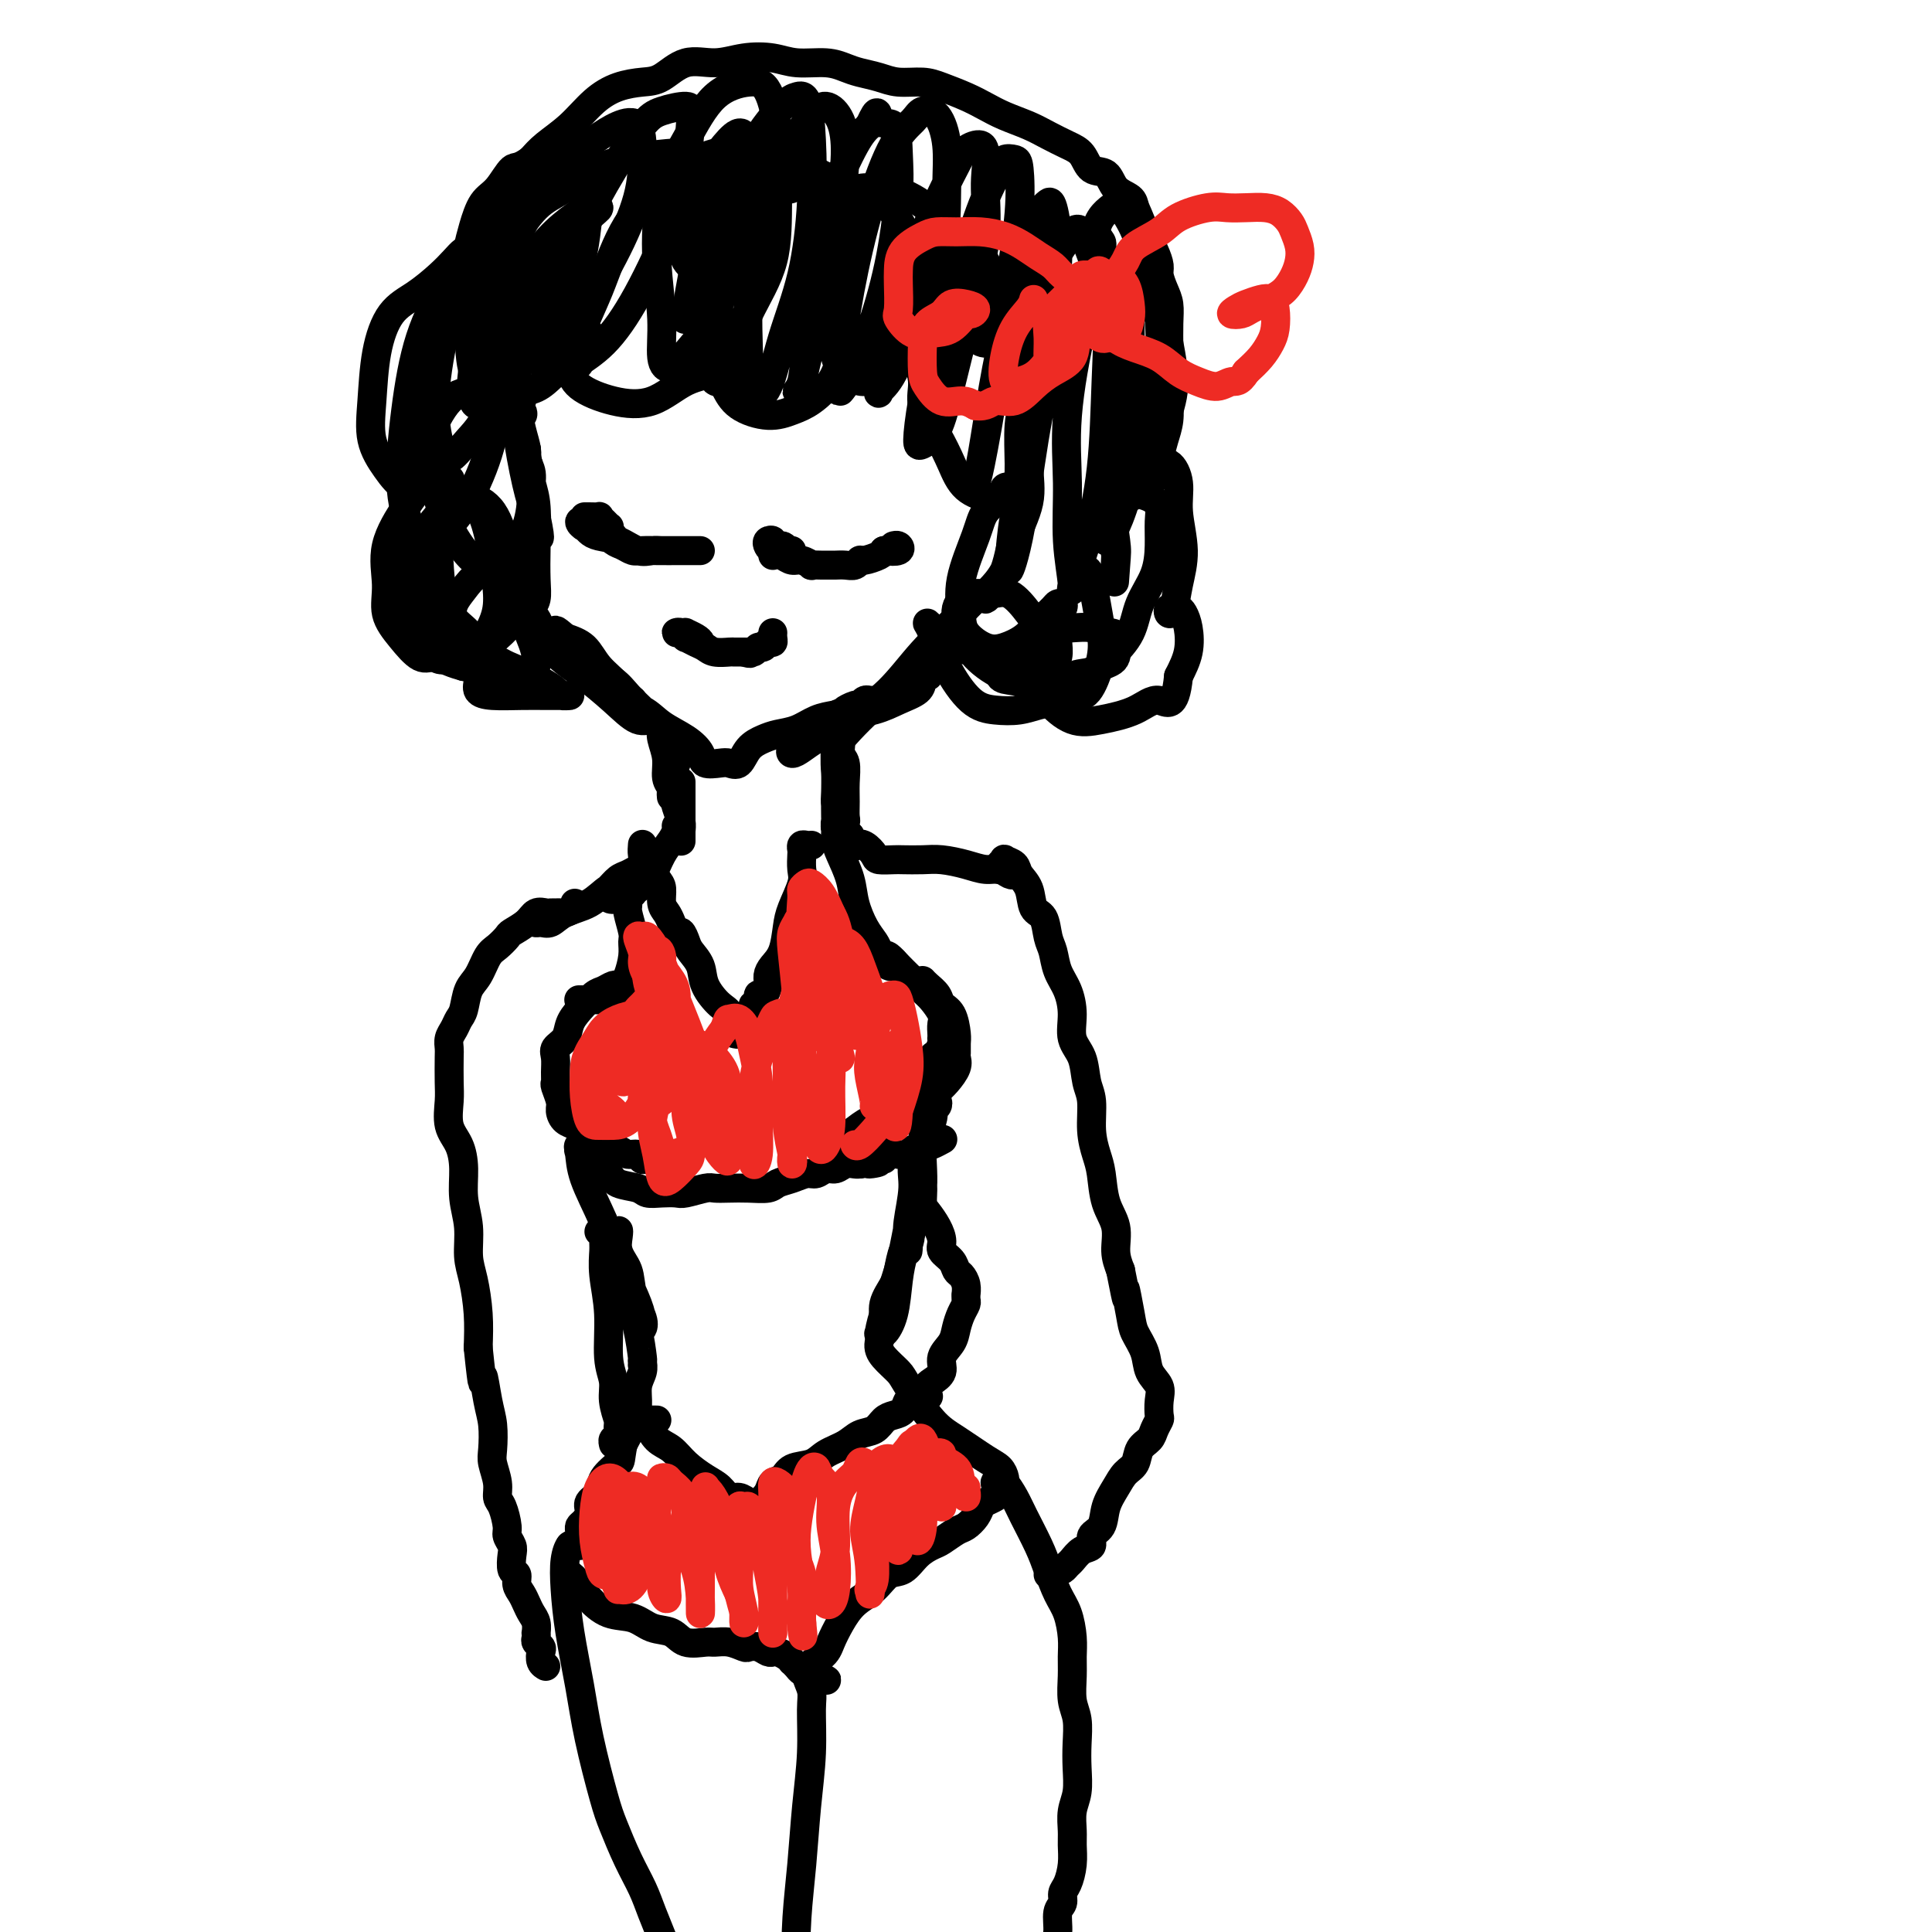 <svg viewBox='0 0 400 400' version='1.1' xmlns='http://www.w3.org/2000/svg' xmlns:xlink='http://www.w3.org/1999/xlink'><g fill='none' stroke='rgb(0,0,0)' stroke-width='6' stroke-linecap='round' stroke-linejoin='round'><path d='M102,67c0.211,1.036 0.421,2.073 1,4c0.579,1.927 1.525,4.746 2,7c0.475,2.254 0.478,3.944 1,5c0.522,1.056 1.564,1.480 2,2c0.436,0.520 0.268,1.137 0,1c-0.268,-0.137 -0.636,-1.026 -1,-2c-0.364,-0.974 -0.724,-2.032 -1,-3c-0.276,-0.968 -0.467,-1.845 -1,-3c-0.533,-1.155 -1.409,-2.587 -2,-4c-0.591,-1.413 -0.897,-2.807 -1,-4c-0.103,-1.193 -0.001,-2.187 0,-3c0.001,-0.813 -0.098,-1.446 0,-1c0.098,0.446 0.394,1.972 1,4c0.606,2.028 1.521,4.559 2,7c0.479,2.441 0.521,4.793 1,7c0.479,2.207 1.393,4.269 2,6c0.607,1.731 0.906,3.132 1,4c0.094,0.868 -0.016,1.205 0,1c0.016,-0.205 0.157,-0.950 0,-2c-0.157,-1.050 -0.613,-2.405 -1,-4c-0.387,-1.595 -0.704,-3.430 -1,-5c-0.296,-1.570 -0.571,-2.876 -1,-4c-0.429,-1.124 -1.013,-2.066 -1,-2c0.013,0.066 0.622,1.142 1,3c0.378,1.858 0.525,4.500 1,8c0.475,3.500 1.279,7.857 2,11c0.721,3.143 1.361,5.071 2,7'/><path d='M111,107c1.391,6.804 0.369,3.815 0,3c-0.369,-0.815 -0.084,0.543 0,1c0.084,0.457 -0.034,0.012 0,-1c0.034,-1.012 0.220,-2.591 0,-4c-0.220,-1.409 -0.844,-2.647 -1,-4c-0.156,-1.353 0.157,-2.820 0,-4c-0.157,-1.180 -0.784,-2.073 -1,-3c-0.216,-0.927 -0.019,-1.888 0,-2c0.019,-0.112 -0.139,0.626 0,2c0.139,1.374 0.574,3.383 1,5c0.426,1.617 0.843,2.843 1,5c0.157,2.157 0.055,5.247 0,8c-0.055,2.753 -0.064,5.171 0,7c0.064,1.829 0.201,3.069 0,4c-0.201,0.931 -0.740,1.554 -1,2c-0.260,0.446 -0.240,0.716 0,1c0.240,0.284 0.699,0.582 1,1c0.301,0.418 0.444,0.957 1,2c0.556,1.043 1.525,2.591 3,4c1.475,1.409 3.458,2.678 5,4c1.542,1.322 2.645,2.696 4,4c1.355,1.304 2.961,2.537 4,3c1.039,0.463 1.509,0.155 2,0c0.491,-0.155 1.003,-0.156 1,0c-0.003,0.156 -0.520,0.470 -1,0c-0.480,-0.470 -0.922,-1.724 -2,-3c-1.078,-1.276 -2.790,-2.574 -4,-4c-1.210,-1.426 -1.917,-2.979 -3,-4c-1.083,-1.021 -2.541,-1.511 -4,-2'/><path d='M117,132c-2.568,-2.277 -1.988,-1.468 -2,-1c-0.012,0.468 -0.616,0.595 -1,1c-0.384,0.405 -0.550,1.087 0,2c0.550,0.913 1.814,2.058 3,3c1.186,0.942 2.294,1.683 4,3c1.706,1.317 4.010,3.212 6,5c1.990,1.788 3.667,3.469 5,4c1.333,0.531 2.324,-0.087 3,0c0.676,0.087 1.038,0.879 1,1c-0.038,0.121 -0.477,-0.428 -1,-1c-0.523,-0.572 -1.129,-1.168 -2,-2c-0.871,-0.832 -2.006,-1.901 -3,-3c-0.994,-1.099 -1.848,-2.226 -3,-3c-1.152,-0.774 -2.603,-1.193 -3,-1c-0.397,0.193 0.260,0.999 1,2c0.740,1.001 1.565,2.197 3,3c1.435,0.803 3.482,1.214 5,2c1.518,0.786 2.508,1.948 4,3c1.492,1.052 3.488,1.994 5,3c1.512,1.006 2.541,2.076 3,3c0.459,0.924 0.349,1.702 1,2c0.651,0.298 2.064,0.115 3,0c0.936,-0.115 1.393,-0.164 2,0c0.607,0.164 1.362,0.539 2,0c0.638,-0.539 1.160,-1.994 2,-3c0.840,-1.006 1.999,-1.565 3,-2c1.001,-0.435 1.846,-0.745 3,-1c1.154,-0.255 2.618,-0.453 4,-1c1.382,-0.547 2.680,-1.442 4,-2c1.320,-0.558 2.660,-0.779 4,-1'/><path d='M173,148c4.057,-1.708 2.201,-0.980 2,-1c-0.201,-0.020 1.254,-0.790 2,-1c0.746,-0.210 0.782,0.141 1,0c0.218,-0.141 0.617,-0.774 1,-1c0.383,-0.226 0.750,-0.044 1,0c0.250,0.044 0.384,-0.049 0,0c-0.384,0.049 -1.285,0.240 -2,1c-0.715,0.760 -1.242,2.089 -2,3c-0.758,0.911 -1.746,1.404 -3,2c-1.254,0.596 -2.774,1.295 -4,2c-1.226,0.705 -2.159,1.415 -3,2c-0.841,0.585 -1.589,1.045 -2,1c-0.411,-0.045 -0.483,-0.596 0,-1c0.483,-0.404 1.521,-0.660 2,-1c0.479,-0.340 0.399,-0.762 1,-1c0.601,-0.238 1.885,-0.290 3,-1c1.115,-0.710 2.063,-2.078 4,-3c1.937,-0.922 4.862,-1.400 7,-2c2.138,-0.600 3.488,-1.324 5,-2c1.512,-0.676 3.184,-1.306 4,-2c0.816,-0.694 0.774,-1.452 1,-2c0.226,-0.548 0.721,-0.884 1,-1c0.279,-0.116 0.343,-0.010 0,0c-0.343,0.010 -1.092,-0.074 -2,0c-0.908,0.074 -1.974,0.307 -3,1c-1.026,0.693 -2.013,1.847 -3,3'/><path d='M184,144c-1.940,1.100 -2.790,1.852 -4,3c-1.210,1.148 -2.781,2.694 -4,4c-1.219,1.306 -2.087,2.373 -2,2c0.087,-0.373 1.129,-2.187 3,-4c1.871,-1.813 4.572,-3.624 7,-6c2.428,-2.376 4.584,-5.316 7,-8c2.416,-2.684 5.092,-5.111 7,-7c1.908,-1.889 3.047,-3.238 4,-4c0.953,-0.762 1.718,-0.936 2,-1c0.282,-0.064 0.081,-0.018 0,0c-0.081,0.018 -0.040,0.009 0,0'/><path d='M108,83c-0.033,-0.355 -0.067,-0.711 0,-1c0.067,-0.289 0.233,-0.512 0,-1c-0.233,-0.488 -0.866,-1.242 -1,-2c-0.134,-0.758 0.229,-1.519 0,-3c-0.229,-1.481 -1.052,-3.681 -1,-6c0.052,-2.319 0.977,-4.756 2,-7c1.023,-2.244 2.142,-4.296 3,-6c0.858,-1.704 1.453,-3.060 2,-4c0.547,-0.940 1.045,-1.464 1,-1c-0.045,0.464 -0.633,1.917 -1,3c-0.367,1.083 -0.511,1.795 -1,3c-0.489,1.205 -1.322,2.902 -2,4c-0.678,1.098 -1.201,1.598 -2,3c-0.799,1.402 -1.874,3.705 -3,5c-1.126,1.295 -2.304,1.580 -3,2c-0.696,0.420 -0.911,0.974 -1,1c-0.089,0.026 -0.052,-0.477 0,-2c0.052,-1.523 0.119,-4.065 1,-6c0.881,-1.935 2.577,-3.264 4,-5c1.423,-1.736 2.572,-3.878 4,-6c1.428,-2.122 3.134,-4.224 5,-6c1.866,-1.776 3.892,-3.224 5,-4c1.108,-0.776 1.297,-0.878 2,-1c0.703,-0.122 1.920,-0.264 2,0c0.080,0.264 -0.977,0.932 -2,2c-1.023,1.068 -2.011,2.534 -3,4'/><path d='M119,49c-1.433,1.380 -2.514,1.830 -4,3c-1.486,1.170 -3.375,3.061 -5,4c-1.625,0.939 -2.985,0.925 -4,1c-1.015,0.075 -1.686,0.238 -2,0c-0.314,-0.238 -0.273,-0.876 0,-2c0.273,-1.124 0.776,-2.735 2,-5c1.224,-2.265 3.167,-5.184 5,-7c1.833,-1.816 3.555,-2.530 6,-4c2.445,-1.470 5.613,-3.698 9,-5c3.387,-1.302 6.994,-1.680 10,-2c3.006,-0.320 5.410,-0.583 8,0c2.590,0.583 5.365,2.012 8,3c2.635,0.988 5.130,1.536 7,2c1.870,0.464 3.116,0.843 4,1c0.884,0.157 1.407,0.092 2,0c0.593,-0.092 1.255,-0.211 1,0c-0.255,0.211 -1.427,0.751 -2,1c-0.573,0.249 -0.547,0.206 -1,0c-0.453,-0.206 -1.385,-0.577 -3,-1c-1.615,-0.423 -3.913,-0.899 -6,-1c-2.087,-0.101 -3.961,0.173 -6,0c-2.039,-0.173 -4.241,-0.791 -6,-1c-1.759,-0.209 -3.076,-0.007 -3,0c0.076,0.007 1.544,-0.182 3,-1c1.456,-0.818 2.898,-2.266 5,-3c2.102,-0.734 4.862,-0.753 7,-1c2.138,-0.247 3.652,-0.720 6,0c2.348,0.720 5.528,2.634 8,4c2.472,1.366 4.236,2.183 6,3'/><path d='M174,38c3.320,1.433 4.622,1.516 6,2c1.378,0.484 2.834,1.370 4,2c1.166,0.630 2.041,1.003 2,1c-0.041,-0.003 -0.998,-0.382 -2,-1c-1.002,-0.618 -2.050,-1.476 -4,-2c-1.950,-0.524 -4.804,-0.714 -7,-1c-2.196,-0.286 -3.736,-0.667 -6,-1c-2.264,-0.333 -5.252,-0.616 -7,-1c-1.748,-0.384 -2.257,-0.867 -2,-1c0.257,-0.133 1.278,0.083 3,0c1.722,-0.083 4.143,-0.466 7,0c2.857,0.466 6.150,1.782 9,3c2.850,1.218 5.259,2.337 7,4c1.741,1.663 2.815,3.871 4,6c1.185,2.129 2.481,4.180 3,5c0.519,0.820 0.259,0.410 0,0'/><path d='M178,42c-0.317,0.091 -0.634,0.181 -1,0c-0.366,-0.181 -0.779,-0.634 -1,-1c-0.221,-0.366 -0.248,-0.645 0,-1c0.248,-0.355 0.772,-0.784 2,-1c1.228,-0.216 3.159,-0.217 5,0c1.841,0.217 3.593,0.652 6,2c2.407,1.348 5.469,3.607 8,7c2.531,3.393 4.529,7.918 6,11c1.471,3.082 2.413,4.721 3,6c0.587,1.279 0.818,2.197 1,3c0.182,0.803 0.315,1.490 0,2c-0.315,0.510 -1.079,0.844 -2,1c-0.921,0.156 -2.000,0.135 -3,-1c-1.000,-1.135 -1.920,-3.385 -3,-5c-1.080,-1.615 -2.320,-2.594 -3,-4c-0.680,-1.406 -0.800,-3.238 -1,-5c-0.200,-1.762 -0.479,-3.454 0,-4c0.479,-0.546 1.718,0.056 3,0c1.282,-0.056 2.607,-0.768 4,0c1.393,0.768 2.854,3.016 4,7c1.146,3.984 1.978,9.704 3,15c1.022,5.296 2.236,10.167 3,13c0.764,2.833 1.079,3.627 1,5c-0.079,1.373 -0.553,3.326 -1,5c-0.447,1.674 -0.866,3.070 -1,3c-0.134,-0.070 0.017,-1.607 0,-4c-0.017,-2.393 -0.200,-5.641 0,-8c0.200,-2.359 0.785,-3.827 1,-5c0.215,-1.173 0.062,-2.049 0,-2c-0.062,0.049 -0.031,1.025 0,2'/><path d='M212,83c0.372,-1.871 0.803,1.951 1,5c0.197,3.049 0.162,5.324 0,8c-0.162,2.676 -0.450,5.751 -1,8c-0.550,2.249 -1.363,3.671 -2,6c-0.637,2.329 -1.098,5.566 -2,8c-0.902,2.434 -2.246,4.067 -3,5c-0.754,0.933 -0.919,1.166 -1,1c-0.081,-0.166 -0.077,-0.731 0,-1c0.077,-0.269 0.227,-0.244 1,-1c0.773,-0.756 2.170,-2.294 3,-4c0.830,-1.706 1.093,-3.579 2,-6c0.907,-2.421 2.459,-5.390 3,-8c0.541,-2.610 0.070,-4.860 0,-8c-0.070,-3.140 0.262,-7.171 0,-11c-0.262,-3.829 -1.118,-7.457 -2,-11c-0.882,-3.543 -1.792,-7.002 -3,-9c-1.208,-1.998 -2.716,-2.536 -4,-3c-1.284,-0.464 -2.346,-0.856 -3,-1c-0.654,-0.144 -0.901,-0.041 -1,0c-0.099,0.041 -0.049,0.021 0,0'/><path d='M102,58c-0.498,-0.312 -0.996,-0.625 -2,-1c-1.004,-0.375 -2.514,-0.813 -3,-1c-0.486,-0.187 0.053,-0.122 0,0c-0.053,0.122 -0.698,0.302 -1,1c-0.302,0.698 -0.260,1.915 0,4c0.260,2.085 0.737,5.039 1,8c0.263,2.961 0.312,5.929 1,8c0.688,2.071 2.016,3.245 3,4c0.984,0.755 1.625,1.090 3,1c1.375,-0.090 3.486,-0.605 5,-1c1.514,-0.395 2.432,-0.669 4,-2c1.568,-1.331 3.786,-3.720 5,-5c1.214,-1.280 1.422,-1.452 2,-2c0.578,-0.548 1.524,-1.473 2,-2c0.476,-0.527 0.481,-0.655 0,-1c-0.481,-0.345 -1.447,-0.907 -2,-1c-0.553,-0.093 -0.692,0.283 -1,1c-0.308,0.717 -0.783,1.775 -1,3c-0.217,1.225 -0.174,2.616 0,4c0.174,1.384 0.480,2.762 2,4c1.520,1.238 4.254,2.338 7,3c2.746,0.662 5.503,0.886 8,0c2.497,-0.886 4.732,-2.881 7,-4c2.268,-1.119 4.567,-1.361 6,-2c1.433,-0.639 1.999,-1.676 3,-3c1.001,-1.324 2.437,-2.936 3,-4c0.563,-1.064 0.253,-1.581 0,-2c-0.253,-0.419 -0.449,-0.741 -1,-1c-0.551,-0.259 -1.456,-0.454 -2,0c-0.544,0.454 -0.727,1.558 -1,3c-0.273,1.442 -0.637,3.221 -1,5'/><path d='M149,75c-0.495,2.163 0.267,3.570 1,5c0.733,1.430 1.435,2.884 3,4c1.565,1.116 3.991,1.896 6,2c2.009,0.104 3.600,-0.468 5,-1c1.400,-0.532 2.611,-1.024 4,-2c1.389,-0.976 2.958,-2.435 4,-4c1.042,-1.565 1.557,-3.237 2,-5c0.443,-1.763 0.813,-3.617 1,-5c0.187,-1.383 0.193,-2.295 0,-3c-0.193,-0.705 -0.583,-1.203 -1,-1c-0.417,0.203 -0.862,1.108 -1,2c-0.138,0.892 0.030,1.773 0,3c-0.030,1.227 -0.259,2.800 0,4c0.259,1.200 1.005,2.027 2,3c0.995,0.973 2.239,2.092 4,2c1.761,-0.092 4.039,-1.396 6,-3c1.961,-1.604 3.605,-3.509 5,-5c1.395,-1.491 2.541,-2.569 3,-3c0.459,-0.431 0.229,-0.216 0,0'/><path d='M195,70c0.033,-0.024 0.066,-0.048 0,0c-0.066,0.048 -0.230,0.167 -1,0c-0.770,-0.167 -2.145,-0.619 -3,0c-0.855,0.619 -1.190,2.310 -1,4c0.190,1.690 0.905,3.380 1,5c0.095,1.620 -0.432,3.171 0,5c0.432,1.829 1.821,3.937 3,6c1.179,2.063 2.149,4.080 3,6c0.851,1.920 1.584,3.742 3,5c1.416,1.258 3.517,1.950 5,2c1.483,0.050 2.349,-0.542 3,-1c0.651,-0.458 1.088,-0.780 1,-1c-0.088,-0.220 -0.700,-0.336 -1,0c-0.300,0.336 -0.287,1.125 -1,2c-0.713,0.875 -2.152,1.836 -3,3c-0.848,1.164 -1.105,2.529 -2,5c-0.895,2.471 -2.428,6.047 -3,9c-0.572,2.953 -0.183,5.283 0,7c0.183,1.717 0.159,2.819 1,4c0.841,1.181 2.548,2.439 4,3c1.452,0.561 2.651,0.424 4,0c1.349,-0.424 2.848,-1.133 4,-2c1.152,-0.867 1.956,-1.890 3,-3c1.044,-1.110 2.330,-2.307 3,-3c0.670,-0.693 0.726,-0.881 1,-1c0.274,-0.119 0.766,-0.167 1,0c0.234,0.167 0.209,0.550 0,1c-0.209,0.450 -0.602,0.966 -1,2c-0.398,1.034 -0.799,2.586 -1,4c-0.201,1.414 -0.200,2.690 0,4c0.200,1.310 0.600,2.655 1,4'/><path d='M219,140c0.641,2.194 1.742,0.679 3,0c1.258,-0.679 2.673,-0.522 4,-1c1.327,-0.478 2.566,-1.593 4,-3c1.434,-1.407 3.063,-3.108 4,-5c0.937,-1.892 1.180,-3.977 2,-6c0.820,-2.023 2.215,-3.985 3,-6c0.785,-2.015 0.959,-4.085 1,-6c0.041,-1.915 -0.051,-3.677 0,-5c0.051,-1.323 0.244,-2.206 0,-3c-0.244,-0.794 -0.925,-1.498 -2,-2c-1.075,-0.502 -2.545,-0.803 -3,-1c-0.455,-0.197 0.105,-0.292 0,0c-0.105,0.292 -0.876,0.970 -1,1c-0.124,0.030 0.400,-0.589 1,-1c0.600,-0.411 1.275,-0.615 2,-1c0.725,-0.385 1.501,-0.949 2,-2c0.499,-1.051 0.722,-2.587 1,-4c0.278,-1.413 0.610,-2.702 1,-4c0.390,-1.298 0.837,-2.604 1,-4c0.163,-1.396 0.044,-2.883 0,-4c-0.044,-1.117 -0.011,-1.863 0,-3c0.011,-1.137 0.000,-2.663 0,-4c-0.000,-1.337 0.010,-2.483 0,-4c-0.010,-1.517 -0.041,-3.403 0,-5c0.041,-1.597 0.152,-2.905 0,-4c-0.152,-1.095 -0.568,-1.976 -1,-3c-0.432,-1.024 -0.879,-2.192 -1,-3c-0.121,-0.808 0.083,-1.256 0,-2c-0.083,-0.744 -0.452,-1.784 -1,-3c-0.548,-1.216 -1.274,-2.608 -2,-4'/><path d='M237,48c-1.209,-3.351 -1.731,-4.230 -2,-5c-0.269,-0.770 -0.284,-1.431 -1,-2c-0.716,-0.569 -2.133,-1.044 -3,-2c-0.867,-0.956 -1.183,-2.392 -2,-3c-0.817,-0.608 -2.135,-0.390 -3,-1c-0.865,-0.610 -1.277,-2.050 -2,-3c-0.723,-0.950 -1.757,-1.409 -3,-2c-1.243,-0.591 -2.694,-1.313 -4,-2c-1.306,-0.687 -2.467,-1.339 -4,-2c-1.533,-0.661 -3.437,-1.330 -5,-2c-1.563,-0.670 -2.785,-1.342 -4,-2c-1.215,-0.658 -2.425,-1.304 -4,-2c-1.575,-0.696 -3.517,-1.443 -5,-2c-1.483,-0.557 -2.507,-0.922 -4,-1c-1.493,-0.078 -3.454,0.133 -5,0c-1.546,-0.133 -2.678,-0.609 -4,-1c-1.322,-0.391 -2.834,-0.697 -4,-1c-1.166,-0.303 -1.987,-0.604 -3,-1c-1.013,-0.396 -2.219,-0.886 -4,-1c-1.781,-0.114 -4.138,0.149 -6,0c-1.862,-0.149 -3.229,-0.709 -5,-1c-1.771,-0.291 -3.946,-0.313 -6,0c-2.054,0.313 -3.987,0.961 -6,1c-2.013,0.039 -4.106,-0.532 -6,0c-1.894,0.532 -3.590,2.168 -5,3c-1.410,0.832 -2.534,0.859 -4,1c-1.466,0.141 -3.274,0.397 -5,1c-1.726,0.603 -3.370,1.553 -5,3c-1.630,1.447 -3.247,3.389 -5,5c-1.753,1.611 -3.644,2.889 -5,4c-1.356,1.111 -2.178,2.056 -3,3'/><path d='M110,33c-2.776,2.098 -3.217,1.343 -4,2c-0.783,0.657 -1.909,2.726 -3,4c-1.091,1.274 -2.149,1.753 -3,3c-0.851,1.247 -1.496,3.262 -2,5c-0.504,1.738 -0.866,3.199 -1,4c-0.134,0.801 -0.038,0.943 0,1c0.038,0.057 0.019,0.028 0,0'/><path d='M97,52c0.518,-0.012 1.035,-0.023 1,0c-0.035,0.023 -0.623,0.082 -1,0c-0.377,-0.082 -0.544,-0.304 -1,0c-0.456,0.304 -1.201,1.133 -2,2c-0.799,0.867 -1.653,1.772 -3,3c-1.347,1.228 -3.186,2.777 -5,4c-1.814,1.223 -3.602,2.118 -5,4c-1.398,1.882 -2.405,4.750 -3,8c-0.595,3.250 -0.776,6.881 -1,10c-0.224,3.119 -0.490,5.726 0,8c0.490,2.274 1.736,4.214 3,6c1.264,1.786 2.545,3.417 4,4c1.455,0.583 3.082,0.117 4,0c0.918,-0.117 1.126,0.116 2,0c0.874,-0.116 2.414,-0.580 3,-1c0.586,-0.420 0.216,-0.797 0,-1c-0.216,-0.203 -0.280,-0.231 -1,0c-0.720,0.231 -2.098,0.720 -3,1c-0.902,0.280 -1.330,0.349 -2,1c-0.670,0.651 -1.583,1.884 -3,4c-1.417,2.116 -3.337,5.114 -4,8c-0.663,2.886 -0.067,5.658 0,8c0.067,2.342 -0.394,4.252 0,6c0.394,1.748 1.641,3.333 3,5c1.359,1.667 2.828,3.416 4,4c1.172,0.584 2.046,0.003 3,0c0.954,-0.003 1.987,0.570 3,1c1.013,0.430 2.007,0.715 3,1'/><path d='M96,138c1.728,0.322 1.549,0.127 2,0c0.451,-0.127 1.531,-0.185 2,0c0.469,0.185 0.328,0.614 0,1c-0.328,0.386 -0.844,0.730 -1,1c-0.156,0.270 0.048,0.465 0,1c-0.048,0.535 -0.348,1.411 0,2c0.348,0.589 1.342,0.890 3,1c1.658,0.110 3.978,0.030 6,0c2.022,-0.030 3.745,-0.010 5,0c1.255,0.010 2.040,0.011 3,0c0.960,-0.011 2.093,-0.033 2,0c-0.093,0.033 -1.413,0.121 -2,0c-0.587,-0.121 -0.443,-0.452 -1,-1c-0.557,-0.548 -1.817,-1.315 -3,-2c-1.183,-0.685 -2.290,-1.289 -4,-2c-1.710,-0.711 -4.022,-1.530 -6,-3c-1.978,-1.470 -3.622,-3.592 -5,-5c-1.378,-1.408 -2.490,-2.103 -3,-3c-0.510,-0.897 -0.419,-1.996 0,-3c0.419,-1.004 1.165,-1.912 2,-3c0.835,-1.088 1.759,-2.358 3,-3c1.241,-0.642 2.800,-0.658 4,0c1.200,0.658 2.040,1.991 3,4c0.960,2.009 2.039,4.696 3,7c0.961,2.304 1.804,4.226 2,6c0.196,1.774 -0.255,3.401 -1,4c-0.745,0.599 -1.784,0.171 -3,0c-1.216,-0.171 -2.608,-0.086 -4,0'/><path d='M103,140c-1.943,-0.548 -3.301,-1.917 -5,-4c-1.699,-2.083 -3.741,-4.879 -5,-8c-1.259,-3.121 -1.736,-6.568 -2,-10c-0.264,-3.432 -0.314,-6.847 0,-9c0.314,-2.153 0.991,-3.042 2,-4c1.009,-0.958 2.349,-1.986 4,-2c1.651,-0.014 3.611,0.986 5,3c1.389,2.014 2.206,5.044 3,8c0.794,2.956 1.564,5.839 2,8c0.436,2.161 0.539,3.599 0,5c-0.539,1.401 -1.720,2.765 -3,4c-1.280,1.235 -2.658,2.342 -4,3c-1.342,0.658 -2.646,0.869 -4,0c-1.354,-0.869 -2.757,-2.817 -4,-5c-1.243,-2.183 -2.324,-4.600 -3,-7c-0.676,-2.400 -0.946,-4.782 -1,-7c-0.054,-2.218 0.107,-4.274 1,-6c0.893,-1.726 2.516,-3.124 4,-4c1.484,-0.876 2.828,-1.231 4,-1c1.172,0.231 2.173,1.047 3,3c0.827,1.953 1.481,5.044 2,8c0.519,2.956 0.902,5.779 1,8c0.098,2.221 -0.088,3.840 -1,6c-0.912,2.160 -2.549,4.860 -4,6c-1.451,1.140 -2.718,0.720 -4,1c-1.282,0.280 -2.581,1.261 -4,0c-1.419,-1.261 -2.958,-4.765 -4,-8c-1.042,-3.235 -1.589,-6.201 -2,-10c-0.411,-3.799 -0.688,-8.431 0,-13c0.688,-4.569 2.339,-9.076 4,-13c1.661,-3.924 3.332,-7.264 5,-9c1.668,-1.736 3.334,-1.868 5,-2'/><path d='M98,81c2.698,-1.602 4.442,-0.105 6,2c1.558,2.105 2.931,4.820 4,8c1.069,3.180 1.834,6.825 2,10c0.166,3.175 -0.268,5.881 -1,8c-0.732,2.119 -1.761,3.652 -3,5c-1.239,1.348 -2.686,2.513 -4,3c-1.314,0.487 -2.495,0.298 -4,-1c-1.505,-1.298 -3.334,-3.705 -5,-7c-1.666,-3.295 -3.170,-7.479 -4,-13c-0.830,-5.521 -0.987,-12.380 -1,-18c-0.013,-5.620 0.118,-10.000 1,-13c0.882,-3.000 2.514,-4.618 4,-6c1.486,-1.382 2.825,-2.528 4,-3c1.175,-0.472 2.185,-0.270 3,1c0.815,1.270 1.435,3.606 2,8c0.565,4.394 1.074,10.844 1,16c-0.074,5.156 -0.733,9.019 -2,13c-1.267,3.981 -3.142,8.082 -5,11c-1.858,2.918 -3.697,4.654 -5,6c-1.303,1.346 -2.069,2.300 -3,2c-0.931,-0.300 -2.027,-1.856 -3,-4c-0.973,-2.144 -1.822,-4.875 -2,-9c-0.178,-4.125 0.316,-9.643 1,-15c0.684,-5.357 1.558,-10.552 3,-15c1.442,-4.448 3.451,-8.149 5,-11c1.549,-2.851 2.637,-4.854 4,-6c1.363,-1.146 3.001,-1.437 4,-1c0.999,0.437 1.361,1.602 2,3c0.639,1.398 1.557,3.030 2,6c0.443,2.970 0.412,7.277 0,11c-0.412,3.723 -1.206,6.861 -2,10'/><path d='M102,82c-1.226,5.022 -3.291,7.078 -5,9c-1.709,1.922 -3.062,3.710 -4,4c-0.938,0.290 -1.459,-0.917 -2,-3c-0.541,-2.083 -1.101,-5.042 -1,-9c0.101,-3.958 0.862,-8.914 2,-14c1.138,-5.086 2.653,-10.300 5,-15c2.347,-4.700 5.527,-8.884 8,-12c2.473,-3.116 4.239,-5.162 6,-7c1.761,-1.838 3.516,-3.469 5,-4c1.484,-0.531 2.697,0.036 4,1c1.303,0.964 2.696,2.325 3,4c0.304,1.675 -0.482,3.664 -1,7c-0.518,3.336 -0.769,8.019 -2,12c-1.231,3.981 -3.443,7.261 -6,11c-2.557,3.739 -5.459,7.935 -8,11c-2.541,3.065 -4.721,4.997 -6,6c-1.279,1.003 -1.657,1.077 -2,0c-0.343,-1.077 -0.651,-3.306 0,-7c0.651,-3.694 2.263,-8.853 4,-14c1.737,-5.147 3.600,-10.284 6,-15c2.400,-4.716 5.337,-9.013 8,-12c2.663,-2.987 5.053,-4.664 7,-6c1.947,-1.336 3.451,-2.330 5,-3c1.549,-0.670 3.144,-1.016 4,0c0.856,1.016 0.973,3.393 1,6c0.027,2.607 -0.035,5.443 -1,9c-0.965,3.557 -2.833,7.834 -5,12c-2.167,4.166 -4.632,8.220 -7,12c-2.368,3.780 -4.637,7.287 -6,9c-1.363,1.713 -1.818,1.632 -2,1c-0.182,-0.632 -0.091,-1.816 0,-3'/><path d='M112,72c0.158,-2.187 1.551,-6.655 3,-11c1.449,-4.345 2.952,-8.566 5,-13c2.048,-4.434 4.640,-9.080 7,-13c2.360,-3.920 4.486,-7.115 6,-9c1.514,-1.885 2.414,-2.459 4,-3c1.586,-0.541 3.858,-1.047 5,-1c1.142,0.047 1.154,0.648 1,3c-0.154,2.352 -0.473,6.455 -1,10c-0.527,3.545 -1.261,6.533 -3,11c-1.739,4.467 -4.483,10.415 -7,15c-2.517,4.585 -4.806,7.807 -7,10c-2.194,2.193 -4.291,3.357 -5,4c-0.709,0.643 -0.029,0.766 0,0c0.029,-0.766 -0.594,-2.422 0,-5c0.594,-2.578 2.405,-6.080 4,-10c1.595,-3.920 2.973,-8.260 5,-12c2.027,-3.740 4.702,-6.882 7,-9c2.298,-2.118 4.218,-3.214 6,-4c1.782,-0.786 3.426,-1.263 4,-1c0.574,0.263 0.076,1.267 0,3c-0.076,1.733 0.268,4.197 0,7c-0.268,2.803 -1.149,5.947 -2,10c-0.851,4.053 -1.672,9.015 -2,11c-0.328,1.985 -0.164,0.992 0,0'/><path d='M152,57c-0.398,0.020 -0.797,0.040 -1,0c-0.203,-0.040 -0.212,-0.140 -1,0c-0.788,0.140 -2.357,0.521 -4,0c-1.643,-0.521 -3.360,-1.942 -4,-3c-0.640,-1.058 -0.204,-1.753 0,-4c0.204,-2.247 0.174,-6.048 1,-9c0.826,-2.952 2.507,-5.057 4,-7c1.493,-1.943 2.797,-3.724 4,-5c1.203,-1.276 2.305,-2.048 3,-1c0.695,1.048 0.984,3.917 1,7c0.016,3.083 -0.239,6.379 -1,10c-0.761,3.621 -2.026,7.567 -3,11c-0.974,3.433 -1.658,6.352 -3,9c-1.342,2.648 -3.344,5.023 -5,7c-1.656,1.977 -2.966,3.555 -4,4c-1.034,0.445 -1.793,-0.242 -2,-2c-0.207,-1.758 0.139,-4.585 0,-8c-0.139,-3.415 -0.764,-7.416 -1,-12c-0.236,-4.584 -0.082,-9.749 1,-14c1.082,-4.251 3.092,-7.588 5,-11c1.908,-3.412 3.712,-6.898 6,-9c2.288,-2.102 5.058,-2.822 7,-3c1.942,-0.178 3.055,0.184 4,2c0.945,1.816 1.722,5.087 2,9c0.278,3.913 0.058,8.468 0,13c-0.058,4.532 0.045,9.042 -1,13c-1.045,3.958 -3.237,7.365 -5,11c-1.763,3.635 -3.097,7.499 -4,10c-0.903,2.501 -1.376,3.639 -2,4c-0.624,0.361 -1.399,-0.057 -2,-2c-0.601,-1.943 -1.029,-5.412 -1,-9c0.029,-3.588 0.514,-7.294 1,-11'/><path d='M147,57c0.380,-6.194 2.329,-10.681 4,-15c1.671,-4.319 3.064,-8.472 5,-12c1.936,-3.528 4.415,-6.433 6,-8c1.585,-1.567 2.277,-1.797 3,-2c0.723,-0.203 1.477,-0.380 2,1c0.523,1.380 0.815,4.316 1,8c0.185,3.684 0.264,8.115 0,13c-0.264,4.885 -0.869,10.225 -2,15c-1.131,4.775 -2.786,8.986 -4,13c-1.214,4.014 -1.987,7.833 -3,10c-1.013,2.167 -2.265,2.684 -3,3c-0.735,0.316 -0.952,0.430 -1,-1c-0.048,-1.430 0.073,-4.406 0,-8c-0.073,-3.594 -0.340,-7.806 0,-13c0.340,-5.194 1.289,-11.371 3,-17c1.711,-5.629 4.186,-10.709 6,-14c1.814,-3.291 2.967,-4.793 4,-6c1.033,-1.207 1.947,-2.117 3,-2c1.053,0.117 2.244,1.263 3,3c0.756,1.737 1.076,4.066 1,7c-0.076,2.934 -0.547,6.475 -1,11c-0.453,4.525 -0.889,10.035 -2,15c-1.111,4.965 -2.897,9.384 -4,13c-1.103,3.616 -1.524,6.427 -2,8c-0.476,1.573 -1.007,1.907 -1,2c0.007,0.093 0.550,-0.054 1,-2c0.450,-1.946 0.806,-5.690 1,-10c0.194,-4.310 0.227,-9.186 1,-14c0.773,-4.814 2.285,-9.565 4,-14c1.715,-4.435 3.633,-8.553 5,-11c1.367,-2.447 2.184,-3.224 3,-4'/><path d='M180,26c2.142,-4.702 1.498,-1.959 2,-1c0.502,0.959 2.151,0.132 3,1c0.849,0.868 0.898,3.429 1,6c0.102,2.571 0.258,5.152 0,9c-0.258,3.848 -0.930,8.964 -2,14c-1.070,5.036 -2.537,9.992 -4,14c-1.463,4.008 -2.923,7.067 -4,9c-1.077,1.933 -1.770,2.740 -2,3c-0.230,0.260 0.002,-0.026 0,-1c-0.002,-0.974 -0.239,-2.634 0,-6c0.239,-3.366 0.955,-8.436 2,-14c1.045,-5.564 2.419,-11.621 4,-17c1.581,-5.379 3.370,-10.080 5,-13c1.630,-2.920 3.102,-4.059 4,-5c0.898,-0.941 1.221,-1.685 2,-2c0.779,-0.315 2.012,-0.201 3,1c0.988,1.201 1.731,3.490 2,6c0.269,2.510 0.064,5.240 0,9c-0.064,3.760 0.012,8.551 -1,13c-1.012,4.449 -3.112,8.555 -5,13c-1.888,4.445 -3.566,9.230 -5,12c-1.434,2.770 -2.626,3.524 -3,4c-0.374,0.476 0.070,0.673 0,0c-0.070,-0.673 -0.653,-2.217 0,-5c0.653,-2.783 2.544,-6.804 4,-11c1.456,-4.196 2.477,-8.565 4,-13c1.523,-4.435 3.546,-8.934 5,-12c1.454,-3.066 2.338,-4.698 3,-6c0.662,-1.302 1.101,-2.274 2,-3c0.899,-0.726 2.257,-1.208 3,-1c0.743,0.208 0.872,1.104 1,2'/><path d='M204,32c0.585,1.015 0.047,3.052 0,6c-0.047,2.948 0.398,6.807 0,11c-0.398,4.193 -1.638,8.719 -3,14c-1.362,5.281 -2.847,11.318 -4,16c-1.153,4.682 -1.976,8.009 -3,10c-1.024,1.991 -2.249,2.644 -3,3c-0.751,0.356 -1.026,0.413 -1,-1c0.026,-1.413 0.354,-4.297 1,-8c0.646,-3.703 1.611,-8.225 3,-13c1.389,-4.775 3.202,-9.802 5,-15c1.798,-5.198 3.581,-10.568 5,-14c1.419,-3.432 2.473,-4.925 3,-6c0.527,-1.075 0.528,-1.733 1,-2c0.472,-0.267 1.414,-0.143 2,0c0.586,0.143 0.816,0.303 1,2c0.184,1.697 0.322,4.929 0,9c-0.322,4.071 -1.103,8.979 -2,15c-0.897,6.021 -1.909,13.153 -3,20c-1.091,6.847 -2.260,13.408 -3,17c-0.740,3.592 -1.050,4.215 -1,4c0.050,-0.215 0.460,-1.267 1,-4c0.540,-2.733 1.209,-7.145 2,-12c0.791,-4.855 1.704,-10.151 3,-15c1.296,-4.849 2.977,-9.249 4,-13c1.023,-3.751 1.389,-6.853 2,-9c0.611,-2.147 1.468,-3.338 2,-4c0.532,-0.662 0.741,-0.796 1,-1c0.259,-0.204 0.570,-0.478 1,1c0.430,1.478 0.980,4.708 1,9c0.020,4.292 -0.490,9.646 -1,15'/><path d='M218,67c-0.216,7.013 -1.757,12.544 -3,19c-1.243,6.456 -2.188,13.837 -3,19c-0.812,5.163 -1.492,8.108 -2,10c-0.508,1.892 -0.843,2.733 -1,3c-0.157,0.267 -0.135,-0.039 0,-2c0.135,-1.961 0.382,-5.578 1,-9c0.618,-3.422 1.607,-6.651 2,-11c0.393,-4.349 0.188,-9.820 1,-17c0.812,-7.180 2.639,-16.070 4,-21c1.361,-4.930 2.257,-5.902 3,-7c0.743,-1.098 1.334,-2.323 2,-3c0.666,-0.677 1.406,-0.807 2,0c0.594,0.807 1.041,2.550 2,5c0.959,2.450 2.431,5.605 3,10c0.569,4.395 0.234,10.028 0,16c-0.234,5.972 -0.368,12.283 -1,18c-0.632,5.717 -1.762,10.839 -3,15c-1.238,4.161 -2.582,7.362 -3,9c-0.418,1.638 0.092,1.714 0,0c-0.092,-1.714 -0.787,-5.219 -1,-9c-0.213,-3.781 0.055,-7.837 0,-12c-0.055,-4.163 -0.434,-8.434 0,-14c0.434,-5.566 1.679,-12.426 3,-18c1.321,-5.574 2.717,-9.861 4,-12c1.283,-2.139 2.452,-2.131 3,-2c0.548,0.131 0.476,0.385 1,1c0.524,0.615 1.646,1.590 2,4c0.354,2.410 -0.060,6.254 0,11c0.060,4.746 0.593,10.393 0,17c-0.593,6.607 -2.312,14.173 -3,19c-0.688,4.827 -0.344,6.913 0,9'/><path d='M231,115c-0.483,9.300 -0.190,4.551 0,2c0.190,-2.551 0.276,-2.902 0,-5c-0.276,-2.098 -0.916,-5.942 -1,-11c-0.084,-5.058 0.388,-11.329 1,-17c0.612,-5.671 1.365,-10.743 2,-14c0.635,-3.257 1.153,-4.700 2,-6c0.847,-1.300 2.022,-2.459 3,-3c0.978,-0.541 1.760,-0.465 2,0c0.240,0.465 -0.060,1.321 0,4c0.060,2.679 0.482,7.183 0,11c-0.482,3.817 -1.866,6.947 -3,11c-1.134,4.053 -2.017,9.030 -3,13c-0.983,3.970 -2.067,6.934 -3,9c-0.933,2.066 -1.714,3.234 -2,3c-0.286,-0.234 -0.077,-1.871 0,-3c0.077,-1.129 0.022,-1.751 0,-2c-0.022,-0.249 -0.011,-0.124 0,0'/><path d='M228,51c0.130,-0.273 0.260,-0.546 0,-1c-0.260,-0.454 -0.911,-1.088 -1,-2c-0.089,-0.912 0.384,-2.102 1,-3c0.616,-0.898 1.376,-1.503 2,-2c0.624,-0.497 1.112,-0.885 2,0c0.888,0.885 2.177,3.042 3,5c0.823,1.958 1.182,3.717 2,6c0.818,2.283 2.095,5.089 3,8c0.905,2.911 1.437,5.926 2,9c0.563,3.074 1.156,6.208 1,9c-0.156,2.792 -1.062,5.242 -2,8c-0.938,2.758 -1.910,5.823 -3,8c-1.090,2.177 -2.300,3.465 -3,4c-0.700,0.535 -0.890,0.316 -1,0c-0.110,-0.316 -0.139,-0.729 0,-1c0.139,-0.271 0.448,-0.402 1,-1c0.552,-0.598 1.348,-1.665 2,-2c0.652,-0.335 1.160,0.060 2,0c0.840,-0.060 2.012,-0.576 3,0c0.988,0.576 1.793,2.245 2,4c0.207,1.755 -0.183,3.596 0,6c0.183,2.404 0.938,5.373 1,8c0.062,2.627 -0.569,4.914 -1,7c-0.431,2.086 -0.663,3.970 -1,5c-0.337,1.030 -0.781,1.206 -1,1c-0.219,-0.206 -0.213,-0.794 0,-1c0.213,-0.206 0.633,-0.030 1,0c0.367,0.030 0.681,-0.086 1,0c0.319,0.086 0.642,0.374 1,1c0.358,0.626 0.750,1.592 1,3c0.250,1.408 0.357,3.260 0,5c-0.357,1.740 -1.179,3.370 -2,5'/><path d='M244,140c-0.695,7.228 -2.434,5.298 -4,5c-1.566,-0.298 -2.959,1.034 -5,2c-2.041,0.966 -4.730,1.564 -7,2c-2.270,0.436 -4.122,0.709 -6,0c-1.878,-0.709 -3.782,-2.400 -5,-4c-1.218,-1.600 -1.749,-3.110 -2,-5c-0.251,-1.890 -0.221,-4.161 0,-6c0.221,-1.839 0.633,-3.248 1,-4c0.367,-0.752 0.688,-0.848 1,-1c0.312,-0.152 0.615,-0.360 1,0c0.385,0.360 0.852,1.287 1,2c0.148,0.713 -0.023,1.213 0,2c0.023,0.787 0.239,1.860 0,3c-0.239,1.140 -0.931,2.347 -2,3c-1.069,0.653 -2.513,0.751 -4,1c-1.487,0.249 -3.017,0.647 -5,0c-1.983,-0.647 -4.418,-2.341 -6,-4c-1.582,-1.659 -2.311,-3.285 -3,-5c-0.689,-1.715 -1.338,-3.519 -1,-5c0.338,-1.481 1.663,-2.640 3,-3c1.337,-0.360 2.685,0.077 4,0c1.315,-0.077 2.596,-0.669 4,0c1.404,0.669 2.932,2.598 4,4c1.068,1.402 1.675,2.275 2,3c0.325,0.725 0.366,1.301 0,2c-0.366,0.699 -1.140,1.520 -2,2c-0.860,0.480 -1.805,0.617 -3,1c-1.195,0.383 -2.640,1.010 -4,1c-1.360,-0.010 -2.635,-0.656 -4,-1c-1.365,-0.344 -2.818,-0.384 -4,-1c-1.182,-0.616 -2.091,-1.808 -3,-3'/><path d='M195,131c-2.086,-0.930 -1.802,-0.754 -2,-1c-0.198,-0.246 -0.879,-0.914 -1,-1c-0.121,-0.086 0.319,0.409 1,2c0.681,1.591 1.603,4.279 3,7c1.397,2.721 3.268,5.474 5,7c1.732,1.526 3.325,1.825 5,2c1.675,0.175 3.431,0.227 5,0c1.569,-0.227 2.951,-0.732 4,-1c1.049,-0.268 1.766,-0.300 2,-1c0.234,-0.700 -0.014,-2.069 0,-3c0.014,-0.931 0.291,-1.426 0,-2c-0.291,-0.574 -1.152,-1.229 -2,-2c-0.848,-0.771 -1.685,-1.658 -3,-2c-1.315,-0.342 -3.109,-0.140 -4,0c-0.891,0.140 -0.880,0.219 -1,1c-0.120,0.781 -0.370,2.266 0,3c0.370,0.734 1.361,0.719 3,1c1.639,0.281 3.928,0.860 6,1c2.072,0.140 3.928,-0.158 6,-1c2.072,-0.842 4.361,-2.229 6,-3c1.639,-0.771 2.628,-0.925 3,-2c0.372,-1.075 0.126,-3.072 0,-4c-0.126,-0.928 -0.132,-0.787 -1,-1c-0.868,-0.213 -2.599,-0.782 -4,-1c-1.401,-0.218 -2.473,-0.087 -4,0c-1.527,0.087 -3.509,0.128 -5,1c-1.491,0.872 -2.493,2.574 -3,4c-0.507,1.426 -0.521,2.576 0,4c0.521,1.424 1.577,3.121 3,4c1.423,0.879 3.211,0.939 5,1'/><path d='M222,144c2.026,0.624 3.090,-0.315 4,-2c0.910,-1.685 1.667,-4.117 2,-6c0.333,-1.883 0.243,-3.219 0,-5c-0.243,-1.781 -0.640,-4.008 -1,-6c-0.360,-1.992 -0.684,-3.751 -1,-5c-0.316,-1.249 -0.623,-1.990 -1,-2c-0.377,-0.010 -0.822,0.711 -1,1c-0.178,0.289 -0.089,0.144 0,0'/><path d='M121,107c0.190,-0.006 0.380,-0.012 1,0c0.620,0.012 1.670,0.042 2,0c0.330,-0.042 -0.058,-0.155 0,0c0.058,0.155 0.564,0.578 1,1c0.436,0.422 0.804,0.841 1,1c0.196,0.159 0.222,0.057 0,0c-0.222,-0.057 -0.691,-0.069 -1,0c-0.309,0.069 -0.459,0.219 -1,0c-0.541,-0.219 -1.472,-0.805 -2,-1c-0.528,-0.195 -0.651,0.003 -1,0c-0.349,-0.003 -0.924,-0.207 -1,0c-0.076,0.207 0.348,0.825 1,1c0.652,0.175 1.532,-0.095 2,0c0.468,0.095 0.524,0.554 1,1c0.476,0.446 1.372,0.880 2,1c0.628,0.120 0.989,-0.073 1,0c0.011,0.073 -0.327,0.413 -1,0c-0.673,-0.413 -1.683,-1.580 -2,-2c-0.317,-0.420 0.057,-0.095 0,0c-0.057,0.095 -0.546,-0.041 -1,0c-0.454,0.041 -0.874,0.258 -1,0c-0.126,-0.258 0.043,-0.993 0,-1c-0.043,-0.007 -0.298,0.712 0,1c0.298,0.288 1.149,0.144 2,0'/><path d='M124,109c-0.334,-0.192 0.332,0.327 1,1c0.668,0.673 1.339,1.501 2,2c0.661,0.499 1.313,0.670 2,1c0.687,0.330 1.409,0.821 2,1c0.591,0.179 1.051,0.048 2,0c0.949,-0.048 2.385,-0.013 3,0c0.615,0.013 0.408,0.003 1,0c0.592,-0.003 1.984,-0.001 3,0c1.016,0.001 1.656,0.000 2,0c0.344,-0.000 0.391,-0.000 1,0c0.609,0.000 1.780,-0.000 2,0c0.220,0.000 -0.511,0.000 -1,0c-0.489,-0.000 -0.735,-0.001 -1,0c-0.265,0.001 -0.548,0.002 -1,0c-0.452,-0.002 -1.071,-0.007 -2,0c-0.929,0.007 -2.167,0.027 -3,0c-0.833,-0.027 -1.259,-0.101 -2,0c-0.741,0.101 -1.796,0.377 -3,0c-1.204,-0.377 -2.558,-1.406 -4,-2c-1.442,-0.594 -2.971,-0.751 -4,-1c-1.029,-0.249 -1.557,-0.589 -2,-1c-0.443,-0.411 -0.799,-0.894 -1,-1c-0.201,-0.106 -0.246,0.164 0,0c0.246,-0.164 0.785,-0.761 1,-1c0.215,-0.239 0.108,-0.119 0,0'/><path d='M160,114c0.024,0.536 0.047,1.072 0,1c-0.047,-0.072 -0.166,-0.752 0,-1c0.166,-0.248 0.615,-0.065 1,0c0.385,0.065 0.704,0.014 1,0c0.296,-0.014 0.569,0.011 1,0c0.431,-0.011 1.020,-0.059 1,0c-0.020,0.059 -0.650,0.225 -1,0c-0.350,-0.225 -0.420,-0.842 -1,-1c-0.580,-0.158 -1.670,0.143 -2,0c-0.330,-0.143 0.100,-0.729 0,-1c-0.100,-0.271 -0.728,-0.226 -1,0c-0.272,0.226 -0.187,0.634 0,1c0.187,0.366 0.475,0.690 1,1c0.525,0.310 1.288,0.605 2,1c0.712,0.395 1.373,0.891 2,1c0.627,0.109 1.218,-0.167 2,0c0.782,0.167 1.753,0.777 2,1c0.247,0.223 -0.229,0.060 0,0c0.229,-0.060 1.164,-0.015 2,0c0.836,0.015 1.572,0.000 2,0c0.428,-0.000 0.546,0.015 1,0c0.454,-0.015 1.242,-0.060 2,0c0.758,0.060 1.485,0.223 2,0c0.515,-0.223 0.819,-0.833 1,-1c0.181,-0.167 0.241,0.109 1,0c0.759,-0.109 2.217,-0.603 3,-1c0.783,-0.397 0.892,-0.699 1,-1'/><path d='M183,114c2.121,-0.480 0.922,-0.181 1,0c0.078,0.181 1.433,0.244 2,0c0.567,-0.244 0.345,-0.797 0,-1c-0.345,-0.203 -0.813,-0.058 -1,0c-0.187,0.058 -0.094,0.029 0,0'/><path d='M142,131c-0.007,0.425 -0.013,0.849 0,1c0.013,0.151 0.046,0.027 0,0c-0.046,-0.027 -0.172,0.043 0,0c0.172,-0.043 0.641,-0.197 1,0c0.359,0.197 0.608,0.746 1,1c0.392,0.254 0.925,0.211 1,0c0.075,-0.211 -0.310,-0.592 -1,-1c-0.690,-0.408 -1.685,-0.842 -2,-1c-0.315,-0.158 0.049,-0.038 0,0c-0.049,0.038 -0.512,-0.005 -1,0c-0.488,0.005 -1.000,0.057 -1,0c0.000,-0.057 0.514,-0.223 1,0c0.486,0.223 0.944,0.834 1,1c0.056,0.166 -0.290,-0.113 0,0c0.290,0.113 1.215,0.619 2,1c0.785,0.381 1.431,0.638 2,1c0.569,0.362 1.060,0.829 2,1c0.940,0.171 2.330,0.046 3,0c0.670,-0.046 0.620,-0.013 1,0c0.380,0.013 1.190,0.007 2,0'/><path d='M154,135c2.035,0.601 1.122,0.105 1,0c-0.122,-0.105 0.545,0.183 1,0c0.455,-0.183 0.696,-0.836 1,-1c0.304,-0.164 0.670,0.163 1,0c0.330,-0.163 0.624,-0.814 1,-1c0.376,-0.186 0.833,0.095 1,0c0.167,-0.095 0.045,-0.564 0,-1c-0.045,-0.436 -0.013,-0.839 0,-1c0.013,-0.161 0.006,-0.081 0,0'/><path d='M140,158c-0.429,-0.058 -0.857,-0.115 -1,0c-0.143,0.115 0.000,0.403 0,1c-0.000,0.597 -0.144,1.504 0,3c0.144,1.496 0.574,3.582 1,5c0.426,1.418 0.846,2.169 1,3c0.154,0.831 0.041,1.744 0,2c-0.041,0.256 -0.011,-0.144 0,-1c0.011,-0.856 0.003,-2.169 0,-3c-0.003,-0.831 -0.001,-1.181 0,-2c0.001,-0.819 0.000,-2.109 0,-3c-0.000,-0.891 -0.000,-1.384 0,-1c0.000,0.384 0.000,1.644 0,3c-0.000,1.356 -0.000,2.807 0,4c0.000,1.193 0.000,2.129 0,3c-0.000,0.871 -0.000,1.677 0,2c0.000,0.323 0.000,0.161 0,0'/><path d='M139,165c-0.033,-0.345 -0.065,-0.690 0,-1c0.065,-0.310 0.228,-0.584 0,-1c-0.228,-0.416 -0.846,-0.973 -1,-2c-0.154,-1.027 0.154,-2.523 0,-4c-0.154,-1.477 -0.772,-2.936 -1,-4c-0.228,-1.064 -0.065,-1.733 0,-2c0.065,-0.267 0.033,-0.134 0,0'/><path d='M174,150c-0.420,0.046 -0.841,0.091 -1,0c-0.159,-0.091 -0.058,-0.319 0,0c0.058,0.319 0.072,1.186 0,3c-0.072,1.814 -0.230,4.576 0,7c0.230,2.424 0.846,4.512 1,6c0.154,1.488 -0.155,2.377 0,3c0.155,0.623 0.775,0.980 1,1c0.225,0.020 0.056,-0.298 0,-1c-0.056,-0.702 0.000,-1.790 0,-3c-0.000,-1.210 -0.056,-2.544 0,-4c0.056,-1.456 0.225,-3.035 0,-4c-0.225,-0.965 -0.845,-1.315 -1,-2c-0.155,-0.685 0.155,-1.705 0,-2c-0.155,-0.295 -0.773,0.136 -1,1c-0.227,0.864 -0.062,2.163 0,4c0.062,1.837 0.020,4.212 0,6c-0.020,1.788 -0.020,2.988 0,4c0.020,1.012 0.058,1.834 0,2c-0.058,0.166 -0.212,-0.326 0,-1c0.212,-0.674 0.790,-1.530 1,-3c0.210,-1.470 0.053,-3.555 0,-5c-0.053,-1.445 -0.000,-2.250 0,-3c0.000,-0.750 -0.052,-1.446 0,-2c0.052,-0.554 0.210,-0.968 0,-1c-0.210,-0.032 -0.786,0.316 -1,1c-0.214,0.684 -0.066,1.703 0,3c0.066,1.297 0.049,2.874 0,4c-0.049,1.126 -0.128,1.803 0,3c0.128,1.197 0.465,2.913 1,4c0.535,1.087 1.267,1.543 2,2'/><path d='M176,173c0.446,3.111 0.560,2.389 1,2c0.440,-0.389 1.204,-0.444 2,0c0.796,0.444 1.623,1.387 2,2c0.377,0.613 0.304,0.896 1,1c0.696,0.104 2.160,0.031 3,0c0.840,-0.031 1.057,-0.018 2,0c0.943,0.018 2.612,0.042 4,0c1.388,-0.042 2.494,-0.151 4,0c1.506,0.151 3.414,0.563 5,1c1.586,0.437 2.852,0.899 4,1c1.148,0.101 2.178,-0.159 3,0c0.822,0.159 1.436,0.736 2,1c0.564,0.264 1.079,0.215 1,0c-0.079,-0.215 -0.752,-0.596 -1,-1c-0.248,-0.404 -0.071,-0.830 0,-1c0.071,-0.170 0.035,-0.085 0,0'/><path d='M140,171c0.064,0.260 0.129,0.520 0,1c-0.129,0.480 -0.450,1.180 -1,2c-0.550,0.820 -1.327,1.762 -2,3c-0.673,1.238 -1.242,2.773 -2,4c-0.758,1.227 -1.703,2.145 -3,3c-1.297,0.855 -2.944,1.648 -4,2c-1.056,0.352 -1.521,0.263 -2,0c-0.479,-0.263 -0.973,-0.701 -1,-1c-0.027,-0.299 0.414,-0.459 1,-1c0.586,-0.541 1.319,-1.464 2,-2c0.681,-0.536 1.312,-0.686 2,-1c0.688,-0.314 1.434,-0.791 2,-1c0.566,-0.209 0.954,-0.151 1,0c0.046,0.151 -0.249,0.396 -1,1c-0.751,0.604 -1.958,1.567 -3,2c-1.042,0.433 -1.917,0.336 -3,1c-1.083,0.664 -2.372,2.088 -4,3c-1.628,0.912 -3.595,1.313 -5,2c-1.405,0.687 -2.247,1.662 -3,2c-0.753,0.338 -1.418,0.039 -2,0c-0.582,-0.039 -1.080,0.182 -1,0c0.080,-0.182 0.737,-0.766 1,-1c0.263,-0.234 0.131,-0.117 0,0'/><path d='M127,204c0.486,0.027 0.972,0.055 1,0c0.028,-0.055 -0.402,-0.192 -1,0c-0.598,0.192 -1.363,0.712 -2,1c-0.637,0.288 -1.145,0.342 -2,1c-0.855,0.658 -2.057,1.918 -3,3c-0.943,1.082 -1.626,1.984 -2,3c-0.374,1.016 -0.440,2.146 -1,3c-0.560,0.854 -1.615,1.431 -2,2c-0.385,0.569 -0.099,1.129 0,2c0.099,0.871 0.012,2.053 0,3c-0.012,0.947 0.051,1.658 0,2c-0.051,0.342 -0.217,0.315 0,1c0.217,0.685 0.816,2.080 1,3c0.184,0.920 -0.049,1.363 0,2c0.049,0.637 0.380,1.467 1,2c0.620,0.533 1.530,0.769 2,1c0.470,0.231 0.500,0.457 1,1c0.500,0.543 1.471,1.403 2,2c0.529,0.597 0.618,0.929 1,1c0.382,0.071 1.059,-0.121 2,0c0.941,0.121 2.146,0.554 3,1c0.854,0.446 1.357,0.905 2,1c0.643,0.095 1.426,-0.174 2,0c0.574,0.174 0.938,0.793 1,1c0.062,0.207 -0.179,0.004 0,0c0.179,-0.004 0.779,0.191 1,0c0.221,-0.191 0.063,-0.769 0,-1c-0.063,-0.231 -0.032,-0.116 0,0'/><path d='M184,198c0.109,0.396 0.217,0.792 0,1c-0.217,0.208 -0.761,0.229 -1,0c-0.239,-0.229 -0.173,-0.706 0,-1c0.173,-0.294 0.455,-0.403 1,0c0.545,0.403 1.355,1.319 2,2c0.645,0.681 1.125,1.127 2,2c0.875,0.873 2.143,2.174 3,3c0.857,0.826 1.301,1.178 2,2c0.699,0.822 1.651,2.115 2,3c0.349,0.885 0.094,1.363 0,2c-0.094,0.637 -0.028,1.431 0,2c0.028,0.569 0.018,0.911 0,1c-0.018,0.089 -0.042,-0.074 0,0c0.042,0.074 0.151,0.386 0,1c-0.151,0.614 -0.561,1.529 -1,2c-0.439,0.471 -0.906,0.496 -1,1c-0.094,0.504 0.186,1.487 0,2c-0.186,0.513 -0.837,0.557 -1,1c-0.163,0.443 0.163,1.284 0,2c-0.163,0.716 -0.817,1.306 -1,2c-0.183,0.694 0.103,1.492 0,2c-0.103,0.508 -0.594,0.728 -1,1c-0.406,0.272 -0.728,0.598 -1,1c-0.272,0.402 -0.495,0.881 -1,1c-0.505,0.119 -1.293,-0.123 -2,0c-0.707,0.123 -1.334,0.610 -2,1c-0.666,0.390 -1.372,0.682 -2,1c-0.628,0.318 -1.180,0.662 -2,1c-0.820,0.338 -1.910,0.669 -3,1'/><path d='M177,235c-2.500,1.310 -1.750,1.083 -2,1c-0.250,-0.083 -1.500,-0.024 -2,0c-0.500,0.024 -0.250,0.012 0,0'/><path d='M182,233c0.097,0.423 0.194,0.845 0,1c-0.194,0.155 -0.678,0.041 -1,0c-0.322,-0.041 -0.481,-0.009 -1,0c-0.519,0.009 -1.398,-0.005 -2,0c-0.602,0.005 -0.926,0.027 -1,0c-0.074,-0.027 0.103,-0.105 0,0c-0.103,0.105 -0.484,0.394 0,0c0.484,-0.394 1.835,-1.471 3,-2c1.165,-0.529 2.146,-0.511 3,-1c0.854,-0.489 1.581,-1.485 3,-2c1.419,-0.515 3.529,-0.548 5,-1c1.471,-0.452 2.303,-1.325 3,-2c0.697,-0.675 1.258,-1.154 2,-2c0.742,-0.846 1.663,-2.059 2,-3c0.337,-0.941 0.088,-1.611 0,-2c-0.088,-0.389 -0.017,-0.499 0,-1c0.017,-0.501 -0.022,-1.394 0,-2c0.022,-0.606 0.104,-0.925 0,-2c-0.104,-1.075 -0.396,-2.905 -1,-4c-0.604,-1.095 -1.521,-1.457 -2,-2c-0.479,-0.543 -0.520,-1.269 -1,-2c-0.480,-0.731 -1.398,-1.466 -2,-2c-0.602,-0.534 -0.886,-0.867 -1,-1c-0.114,-0.133 -0.057,-0.067 0,0'/><path d='M193,229c0.394,0.120 0.787,0.240 1,0c0.213,-0.240 0.245,-0.841 0,-1c-0.245,-0.159 -0.768,0.124 -1,0c-0.232,-0.124 -0.174,-0.655 0,0c0.174,0.655 0.463,2.497 0,4c-0.463,1.503 -1.679,2.667 -2,5c-0.321,2.333 0.254,5.835 0,9c-0.254,3.165 -1.337,5.991 -2,8c-0.663,2.009 -0.905,3.199 -1,4c-0.095,0.801 -0.042,1.211 0,1c0.042,-0.211 0.071,-1.045 0,-2c-0.071,-0.955 -0.244,-2.031 0,-4c0.244,-1.969 0.906,-4.830 1,-7c0.094,-2.170 -0.380,-3.649 0,-5c0.380,-1.351 1.615,-2.575 2,-4c0.385,-1.425 -0.081,-3.051 0,-4c0.081,-0.949 0.709,-1.222 1,-1c0.291,0.222 0.245,0.940 0,2c-0.245,1.060 -0.689,2.464 -1,4c-0.311,1.536 -0.490,3.204 -1,6c-0.510,2.796 -1.353,6.720 -2,10c-0.647,3.280 -1.100,5.915 -2,9c-0.900,3.085 -2.249,6.621 -3,9c-0.751,2.379 -0.906,3.600 -1,4c-0.094,0.400 -0.127,-0.022 0,0c0.127,0.022 0.415,0.486 1,0c0.585,-0.486 1.466,-1.924 2,-4c0.534,-2.076 0.721,-4.790 1,-7c0.279,-2.210 0.651,-3.917 1,-5c0.349,-1.083 0.674,-1.541 1,-2'/><path d='M188,258c0.916,-3.070 0.205,-1.747 0,-1c-0.205,0.747 0.095,0.916 0,1c-0.095,0.084 -0.585,0.083 -1,1c-0.415,0.917 -0.756,2.752 -1,4c-0.244,1.248 -0.390,1.908 -1,3c-0.610,1.092 -1.684,2.614 -2,4c-0.316,1.386 0.125,2.635 0,4c-0.125,1.365 -0.817,2.844 -1,4c-0.183,1.156 0.143,1.988 1,3c0.857,1.012 2.246,2.204 3,3c0.754,0.796 0.874,1.196 2,3c1.126,1.804 3.258,5.011 5,7c1.742,1.989 3.094,2.758 5,4c1.906,1.242 4.367,2.956 6,4c1.633,1.044 2.438,1.418 3,2c0.562,0.582 0.883,1.373 1,2c0.117,0.627 0.032,1.092 0,1c-0.032,-0.092 -0.009,-0.741 0,-1c0.009,-0.259 0.005,-0.130 0,0'/><path d='M123,238c-0.197,0.004 -0.395,0.009 -1,0c-0.605,-0.009 -1.618,-0.031 -2,0c-0.382,0.031 -0.134,0.114 0,1c0.134,0.886 0.155,2.573 1,5c0.845,2.427 2.513,5.594 4,9c1.487,3.406 2.793,7.053 4,10c1.207,2.947 2.316,5.196 3,7c0.684,1.804 0.942,3.165 1,4c0.058,0.835 -0.083,1.145 0,1c0.083,-0.145 0.390,-0.744 0,-2c-0.390,-1.256 -1.477,-3.168 -2,-5c-0.523,-1.832 -0.481,-3.582 -1,-5c-0.519,-1.418 -1.597,-2.503 -2,-4c-0.403,-1.497 -0.130,-3.407 0,-4c0.130,-0.593 0.115,0.133 0,1c-0.115,0.867 -0.332,1.877 0,4c0.332,2.123 1.213,5.358 2,8c0.787,2.642 1.479,4.690 2,7c0.521,2.310 0.871,4.880 1,6c0.129,1.120 0.036,0.789 0,1c-0.036,0.211 -0.013,0.965 0,1c0.013,0.035 0.018,-0.648 0,-1c-0.018,-0.352 -0.060,-0.373 0,0c0.060,0.373 0.220,1.141 0,2c-0.220,0.859 -0.822,1.807 -1,3c-0.178,1.193 0.067,2.629 0,4c-0.067,1.371 -0.448,2.677 -1,4c-0.552,1.323 -1.276,2.661 -2,4'/><path d='M129,299c-0.671,3.550 -0.347,3.426 -1,4c-0.653,0.574 -2.283,1.845 -3,3c-0.717,1.155 -0.522,2.193 -1,3c-0.478,0.807 -1.631,1.382 -2,2c-0.369,0.618 0.044,1.279 0,2c-0.044,0.721 -0.547,1.502 -1,2c-0.453,0.498 -0.858,0.711 -1,1c-0.142,0.289 -0.023,0.652 0,1c0.023,0.348 -0.050,0.682 0,1c0.050,0.318 0.223,0.621 0,1c-0.223,0.379 -0.843,0.833 -1,1c-0.157,0.167 0.150,0.045 0,0c-0.150,-0.045 -0.757,-0.013 -1,0c-0.243,0.013 -0.121,0.006 0,0'/><path d='M207,306c-0.519,0.404 -1.038,0.808 -1,1c0.038,0.192 0.633,0.171 1,0c0.367,-0.171 0.507,-0.494 1,0c0.493,0.494 1.339,1.805 2,3c0.661,1.195 1.136,2.275 2,4c0.864,1.725 2.116,4.096 3,6c0.884,1.904 1.400,3.342 2,5c0.600,1.658 1.285,3.537 2,5c0.715,1.463 1.458,2.509 2,4c0.542,1.491 0.881,3.426 1,5c0.119,1.574 0.018,2.787 0,4c-0.018,1.213 0.047,2.427 0,4c-0.047,1.573 -0.208,3.505 0,5c0.208,1.495 0.784,2.552 1,4c0.216,1.448 0.072,3.287 0,5c-0.072,1.713 -0.072,3.301 0,5c0.072,1.699 0.216,3.510 0,5c-0.216,1.490 -0.793,2.658 -1,4c-0.207,1.342 -0.046,2.859 0,4c0.046,1.141 -0.025,1.906 0,3c0.025,1.094 0.146,2.518 0,4c-0.146,1.482 -0.560,3.023 -1,4c-0.440,0.977 -0.905,1.391 -1,2c-0.095,0.609 0.181,1.413 0,2c-0.181,0.587 -0.819,0.956 -1,2c-0.181,1.044 0.096,2.764 0,4c-0.096,1.236 -0.564,1.986 -1,3c-0.436,1.014 -0.839,2.290 -1,3c-0.161,0.710 -0.081,0.855 0,1'/><path d='M217,407c-0.940,3.417 -0.792,1.458 -1,1c-0.208,-0.458 -0.774,0.583 -1,1c-0.226,0.417 -0.113,0.208 0,0'/><path d='M169,345c-0.279,0.383 -0.557,0.765 -1,1c-0.443,0.235 -1.050,0.322 -1,1c0.050,0.678 0.757,1.948 1,3c0.243,1.052 0.023,1.887 0,4c-0.023,2.113 0.150,5.505 0,9c-0.150,3.495 -0.625,7.092 -1,11c-0.375,3.908 -0.652,8.128 -1,12c-0.348,3.872 -0.769,7.398 -1,11c-0.231,3.602 -0.272,7.282 0,10c0.272,2.718 0.858,4.476 1,6c0.142,1.524 -0.158,2.814 0,4c0.158,1.186 0.774,2.266 1,3c0.226,0.734 0.061,1.121 0,1c-0.061,-0.121 -0.017,-0.749 0,-1c0.017,-0.251 0.009,-0.126 0,0'/><path d='M120,320c0.091,-0.015 0.181,-0.030 0,0c-0.181,0.030 -0.635,0.106 -1,0c-0.365,-0.106 -0.642,-0.395 -1,0c-0.358,0.395 -0.799,1.474 -1,3c-0.201,1.526 -0.163,3.500 0,6c0.163,2.500 0.452,5.527 1,9c0.548,3.473 1.357,7.393 2,11c0.643,3.607 1.121,6.901 2,11c0.879,4.099 2.161,9.004 3,12c0.839,2.996 1.236,4.082 2,6c0.764,1.918 1.894,4.666 3,7c1.106,2.334 2.189,4.254 3,6c0.811,1.746 1.350,3.317 2,5c0.650,1.683 1.411,3.477 2,5c0.589,1.523 1.004,2.775 2,4c0.996,1.225 2.572,2.423 3,3c0.428,0.577 -0.291,0.533 0,1c0.291,0.467 1.594,1.445 2,2c0.406,0.555 -0.083,0.688 0,1c0.083,0.312 0.738,0.803 1,1c0.262,0.197 0.131,0.098 0,0'/><path d='M136,294c-0.482,0.001 -0.964,0.001 -1,0c-0.036,-0.001 0.374,-0.005 0,0c-0.374,0.005 -1.531,0.017 -2,0c-0.469,-0.017 -0.251,-0.062 0,0c0.251,0.062 0.535,0.233 1,1c0.465,0.767 1.111,2.130 2,3c0.889,0.870 2.020,1.246 3,2c0.980,0.754 1.810,1.886 3,3c1.190,1.114 2.742,2.211 4,3c1.258,0.789 2.224,1.271 3,2c0.776,0.729 1.364,1.706 2,2c0.636,0.294 1.321,-0.096 2,0c0.679,0.096 1.351,0.679 2,1c0.649,0.321 1.274,0.380 2,0c0.726,-0.380 1.552,-1.200 2,-2c0.448,-0.800 0.516,-1.579 1,-2c0.484,-0.421 1.382,-0.483 2,-1c0.618,-0.517 0.955,-1.491 2,-2c1.045,-0.509 2.797,-0.555 4,-1c1.203,-0.445 1.855,-1.289 3,-2c1.145,-0.711 2.782,-1.290 4,-2c1.218,-0.710 2.018,-1.551 3,-2c0.982,-0.449 2.147,-0.506 3,-1c0.853,-0.494 1.395,-1.426 2,-2c0.605,-0.574 1.273,-0.792 2,-1c0.727,-0.208 1.515,-0.406 2,-1c0.485,-0.594 0.669,-1.583 1,-2c0.331,-0.417 0.809,-0.262 1,0c0.191,0.262 0.096,0.631 0,1'/><path d='M189,291c5.667,-3.333 2.833,-1.667 0,0'/><path d='M118,326c0.540,0.444 1.079,0.888 1,1c-0.079,0.112 -0.777,-0.109 -1,0c-0.223,0.109 0.028,0.548 0,1c-0.028,0.452 -0.335,0.918 0,1c0.335,0.082 1.313,-0.220 2,0c0.687,0.220 1.083,0.961 2,2c0.917,1.039 2.355,2.377 4,3c1.645,0.623 3.498,0.531 5,1c1.502,0.469 2.653,1.499 4,2c1.347,0.501 2.891,0.473 4,1c1.109,0.527 1.782,1.609 3,2c1.218,0.391 2.980,0.091 4,0c1.020,-0.091 1.298,0.027 2,0c0.702,-0.027 1.827,-0.200 3,0c1.173,0.200 2.395,0.772 3,1c0.605,0.228 0.595,0.113 1,0c0.405,-0.113 1.225,-0.224 2,0c0.775,0.224 1.504,0.782 2,1c0.496,0.218 0.759,0.096 1,0c0.241,-0.096 0.460,-0.167 1,0c0.540,0.167 1.402,0.571 2,1c0.598,0.429 0.934,0.885 1,1c0.066,0.115 -0.136,-0.109 0,0c0.136,0.109 0.611,0.551 1,1c0.389,0.449 0.692,0.904 1,1c0.308,0.096 0.621,-0.166 1,0c0.379,0.166 0.822,0.762 1,1c0.178,0.238 0.089,0.119 0,0'/><path d='M168,347c6.402,1.931 1.408,0.260 0,-1c-1.408,-1.260 0.770,-2.108 2,-3c1.230,-0.892 1.512,-1.830 2,-3c0.488,-1.170 1.184,-2.574 2,-4c0.816,-1.426 1.754,-2.875 3,-4c1.246,-1.125 2.799,-1.927 4,-3c1.201,-1.073 2.050,-2.419 3,-3c0.950,-0.581 2.002,-0.397 3,-1c0.998,-0.603 1.944,-1.992 3,-3c1.056,-1.008 2.223,-1.635 3,-2c0.777,-0.365 1.164,-0.469 2,-1c0.836,-0.531 2.121,-1.490 3,-2c0.879,-0.510 1.353,-0.570 2,-1c0.647,-0.430 1.469,-1.228 2,-2c0.531,-0.772 0.773,-1.517 1,-2c0.227,-0.483 0.439,-0.704 1,-1c0.561,-0.296 1.470,-0.667 2,-1c0.530,-0.333 0.681,-0.628 1,-1c0.319,-0.372 0.805,-0.821 1,-1c0.195,-0.179 0.097,-0.090 0,0'/><path d='M168,175c-0.310,0.028 -0.619,0.055 -1,0c-0.381,-0.055 -0.832,-0.194 -1,0c-0.168,0.194 -0.052,0.719 0,1c0.052,0.281 0.039,0.317 0,1c-0.039,0.683 -0.103,2.013 0,3c0.103,0.987 0.375,1.629 0,3c-0.375,1.371 -1.397,3.470 -2,5c-0.603,1.530 -0.788,2.492 -1,4c-0.212,1.508 -0.452,3.561 -1,5c-0.548,1.439 -1.405,2.264 -2,3c-0.595,0.736 -0.929,1.382 -1,2c-0.071,0.618 0.121,1.208 0,2c-0.121,0.792 -0.554,1.784 -1,2c-0.446,0.216 -0.904,-0.346 -1,0c-0.096,0.346 0.170,1.598 0,2c-0.170,0.402 -0.777,-0.046 -1,0c-0.223,0.046 -0.064,0.584 0,1c0.064,0.416 0.032,0.708 0,1'/><path d='M156,210c-2.084,5.349 -1.295,1.222 -1,0c0.295,-1.222 0.094,0.461 0,1c-0.094,0.539 -0.082,-0.067 0,0c0.082,0.067 0.233,0.806 0,1c-0.233,0.194 -0.850,-0.158 -1,0c-0.150,0.158 0.166,0.826 0,1c-0.166,0.174 -0.814,-0.146 -1,0c-0.186,0.146 0.089,0.756 0,1c-0.089,0.244 -0.542,0.120 -1,0c-0.458,-0.120 -0.920,-0.237 -1,-1c-0.080,-0.763 0.220,-2.172 0,-3c-0.220,-0.828 -0.962,-1.075 -2,-2c-1.038,-0.925 -2.372,-2.529 -3,-4c-0.628,-1.471 -0.549,-2.809 -1,-4c-0.451,-1.191 -1.430,-2.234 -2,-3c-0.570,-0.766 -0.730,-1.255 -1,-2c-0.270,-0.745 -0.651,-1.746 -1,-2c-0.349,-0.254 -0.667,0.237 -1,0c-0.333,-0.237 -0.680,-1.203 -1,-2c-0.320,-0.797 -0.614,-1.425 -1,-2c-0.386,-0.575 -0.864,-1.098 -1,-2c-0.136,-0.902 0.069,-2.182 0,-3c-0.069,-0.818 -0.411,-1.172 -1,-2c-0.589,-0.828 -1.426,-2.129 -2,-3c-0.574,-0.871 -0.885,-1.311 -1,-2c-0.115,-0.689 -0.033,-1.625 0,-2c0.033,-0.375 0.016,-0.187 0,0'/><path d='M131,185c0.115,-0.340 0.231,-0.680 0,-1c-0.231,-0.320 -0.808,-0.620 -1,0c-0.192,0.620 0.002,2.160 0,3c-0.002,0.840 -0.200,0.981 0,2c0.200,1.019 0.796,2.916 1,4c0.204,1.084 0.014,1.355 0,2c-0.014,0.645 0.148,1.665 0,3c-0.148,1.335 -0.606,2.985 -1,4c-0.394,1.015 -0.724,1.396 -1,2c-0.276,0.604 -0.498,1.430 -1,2c-0.502,0.570 -1.283,0.885 -2,1c-0.717,0.115 -1.369,0.031 -2,0c-0.631,-0.031 -1.241,-0.008 -2,0c-0.759,0.008 -1.666,0.002 -2,0c-0.334,-0.002 -0.095,-0.001 0,0c0.095,0.001 0.048,0.000 0,0'/><path d='M174,171c0.114,0.018 0.229,0.037 0,0c-0.229,-0.037 -0.800,-0.128 -1,0c-0.200,0.128 -0.027,0.476 0,1c0.027,0.524 -0.092,1.225 0,2c0.092,0.775 0.396,1.625 1,3c0.604,1.375 1.510,3.274 2,5c0.490,1.726 0.565,3.278 1,5c0.435,1.722 1.230,3.614 2,5c0.770,1.386 1.517,2.267 2,3c0.483,0.733 0.704,1.317 1,2c0.296,0.683 0.668,1.465 1,2c0.332,0.535 0.625,0.824 1,1c0.375,0.176 0.832,0.240 1,0c0.168,-0.240 0.048,-0.783 0,-1c-0.048,-0.217 -0.024,-0.109 0,0'/><path d='M121,236c0.100,0.448 0.201,0.897 0,1c-0.201,0.103 -0.702,-0.138 -1,0c-0.298,0.138 -0.391,0.657 0,1c0.391,0.343 1.267,0.511 2,1c0.733,0.489 1.322,1.297 2,2c0.678,0.703 1.444,1.299 2,2c0.556,0.701 0.902,1.508 2,2c1.098,0.492 2.950,0.669 4,1c1.050,0.331 1.300,0.817 2,1c0.700,0.183 1.849,0.063 3,0c1.151,-0.063 2.303,-0.069 3,0c0.697,0.069 0.941,0.215 2,0c1.059,-0.215 2.935,-0.789 4,-1c1.065,-0.211 1.320,-0.060 2,0c0.680,0.060 1.784,0.027 3,0c1.216,-0.027 2.542,-0.050 4,0c1.458,0.050 3.048,0.172 4,0c0.952,-0.172 1.266,-0.639 2,-1c0.734,-0.361 1.887,-0.618 3,-1c1.113,-0.382 2.185,-0.891 3,-1c0.815,-0.109 1.374,0.181 2,0c0.626,-0.181 1.320,-0.833 2,-1c0.680,-0.167 1.347,0.151 2,0c0.653,-0.151 1.291,-0.771 2,-1c0.709,-0.229 1.488,-0.065 2,0c0.512,0.065 0.756,0.033 1,0'/><path d='M178,241c6.689,-0.863 2.911,-0.021 2,0c-0.911,0.021 1.047,-0.779 2,-1c0.953,-0.221 0.903,0.138 1,0c0.097,-0.138 0.341,-0.773 1,-1c0.659,-0.227 1.735,-0.047 2,0c0.265,0.047 -0.279,-0.040 0,0c0.279,0.040 1.381,0.208 2,0c0.619,-0.208 0.753,-0.791 1,-1c0.247,-0.209 0.605,-0.042 1,0c0.395,0.042 0.826,-0.040 1,0c0.174,0.040 0.093,0.203 0,0c-0.093,-0.203 -0.196,-0.773 0,-1c0.196,-0.227 0.692,-0.112 1,0c0.308,0.112 0.429,0.223 1,0c0.571,-0.223 1.592,-0.778 2,-1c0.408,-0.222 0.204,-0.111 0,0'/><path d='M207,180c-0.009,-0.023 -0.018,-0.045 0,0c0.018,0.045 0.065,0.158 0,0c-0.065,-0.158 -0.240,-0.587 0,-1c0.240,-0.413 0.894,-0.811 1,-1c0.106,-0.189 -0.338,-0.170 0,0c0.338,0.170 1.456,0.491 2,1c0.544,0.509 0.513,1.207 1,2c0.487,0.793 1.493,1.681 2,3c0.507,1.319 0.516,3.069 1,4c0.484,0.931 1.442,1.041 2,2c0.558,0.959 0.714,2.765 1,4c0.286,1.235 0.702,1.898 1,3c0.298,1.102 0.479,2.642 1,4c0.521,1.358 1.382,2.534 2,4c0.618,1.466 0.993,3.222 1,5c0.007,1.778 -0.353,3.577 0,5c0.353,1.423 1.418,2.471 2,4c0.582,1.529 0.681,3.540 1,5c0.319,1.460 0.858,2.368 1,4c0.142,1.632 -0.112,3.989 0,6c0.112,2.011 0.590,3.675 1,5c0.410,1.325 0.754,2.311 1,4c0.246,1.689 0.396,4.082 1,6c0.604,1.918 1.663,3.363 2,5c0.337,1.637 -0.046,3.468 0,5c0.046,1.532 0.523,2.766 1,4'/><path d='M232,263c1.876,9.627 1.065,4.693 1,4c-0.065,-0.693 0.617,2.853 1,5c0.383,2.147 0.467,2.895 1,4c0.533,1.105 1.516,2.566 2,4c0.484,1.434 0.470,2.842 1,4c0.530,1.158 1.603,2.068 2,3c0.397,0.932 0.119,1.888 0,3c-0.119,1.112 -0.077,2.380 0,3c0.077,0.620 0.190,0.593 0,1c-0.190,0.407 -0.684,1.249 -1,2c-0.316,0.751 -0.454,1.411 -1,2c-0.546,0.589 -1.498,1.108 -2,2c-0.502,0.892 -0.553,2.158 -1,3c-0.447,0.842 -1.291,1.261 -2,2c-0.709,0.739 -1.285,1.799 -2,3c-0.715,1.201 -1.570,2.544 -2,4c-0.430,1.456 -0.433,3.024 -1,4c-0.567,0.976 -1.696,1.361 -2,2c-0.304,0.639 0.217,1.534 0,2c-0.217,0.466 -1.171,0.503 -2,1c-0.829,0.497 -1.533,1.453 -2,2c-0.467,0.547 -0.699,0.686 -1,1c-0.301,0.314 -0.673,0.802 -1,1c-0.327,0.198 -0.610,0.106 -1,0c-0.390,-0.106 -0.888,-0.224 -1,0c-0.112,0.224 0.162,0.791 0,1c-0.162,0.209 -0.761,0.060 -1,0c-0.239,-0.060 -0.120,-0.030 0,0'/><path d='M191,289c0.031,0.512 0.063,1.025 0,1c-0.063,-0.025 -0.219,-0.586 0,-1c0.219,-0.414 0.813,-0.680 1,-1c0.187,-0.320 -0.034,-0.693 0,-1c0.034,-0.307 0.324,-0.546 1,-1c0.676,-0.454 1.739,-1.122 2,-2c0.261,-0.878 -0.280,-1.965 0,-3c0.280,-1.035 1.381,-2.017 2,-3c0.619,-0.983 0.754,-1.966 1,-3c0.246,-1.034 0.602,-2.118 1,-3c0.398,-0.882 0.840,-1.563 1,-2c0.160,-0.437 0.040,-0.632 0,-1c-0.040,-0.368 0.000,-0.910 0,-1c-0.000,-0.090 -0.040,0.271 0,0c0.040,-0.271 0.161,-1.175 0,-2c-0.161,-0.825 -0.603,-1.571 -1,-2c-0.397,-0.429 -0.749,-0.540 -1,-1c-0.251,-0.460 -0.399,-1.268 -1,-2c-0.601,-0.732 -1.653,-1.388 -2,-2c-0.347,-0.612 0.013,-1.180 0,-2c-0.013,-0.820 -0.399,-1.891 -1,-3c-0.601,-1.109 -1.419,-2.255 -2,-3c-0.581,-0.745 -0.926,-1.089 -1,-2c-0.074,-0.911 0.124,-2.388 0,-3c-0.124,-0.612 -0.569,-0.360 -1,-1c-0.431,-0.640 -0.847,-2.172 -1,-3c-0.153,-0.828 -0.044,-0.951 0,-1c0.044,-0.049 0.022,-0.025 0,0'/><path d='M119,187c0.202,0.309 0.405,0.619 0,1c-0.405,0.381 -1.417,0.835 -2,1c-0.583,0.165 -0.737,0.043 -1,0c-0.263,-0.043 -0.635,-0.006 -1,0c-0.365,0.006 -0.721,-0.020 -1,0c-0.279,0.020 -0.479,0.084 -1,0c-0.521,-0.084 -1.361,-0.317 -2,0c-0.639,0.317 -1.077,1.185 -2,2c-0.923,0.815 -2.330,1.576 -3,2c-0.670,0.424 -0.603,0.510 -1,1c-0.397,0.490 -1.258,1.385 -2,2c-0.742,0.615 -1.365,0.952 -2,2c-0.635,1.048 -1.283,2.809 -2,4c-0.717,1.191 -1.502,1.813 -2,3c-0.498,1.187 -0.708,2.937 -1,4c-0.292,1.063 -0.667,1.437 -1,2c-0.333,0.563 -0.625,1.316 -1,2c-0.375,0.684 -0.832,1.301 -1,2c-0.168,0.699 -0.047,1.481 0,2c0.047,0.519 0.019,0.773 0,2c-0.019,1.227 -0.029,3.425 0,5c0.029,1.575 0.098,2.527 0,4c-0.098,1.473 -0.362,3.466 0,5c0.362,1.534 1.350,2.608 2,4c0.650,1.392 0.962,3.100 1,5c0.038,1.900 -0.196,3.990 0,6c0.196,2.010 0.823,3.939 1,6c0.177,2.061 -0.097,4.253 0,6c0.097,1.747 0.565,3.047 1,5c0.435,1.953 0.839,4.558 1,7c0.161,2.442 0.081,4.721 0,7'/><path d='M99,279c1.110,10.709 0.885,6.481 1,6c0.115,-0.481 0.571,2.783 1,5c0.429,2.217 0.832,3.385 1,5c0.168,1.615 0.100,3.676 0,5c-0.100,1.324 -0.233,1.909 0,3c0.233,1.091 0.832,2.687 1,4c0.168,1.313 -0.095,2.344 0,3c0.095,0.656 0.548,0.937 1,2c0.452,1.063 0.905,2.908 1,4c0.095,1.092 -0.167,1.429 0,2c0.167,0.571 0.762,1.374 1,2c0.238,0.626 0.119,1.074 0,2c-0.119,0.926 -0.239,2.331 0,3c0.239,0.669 0.837,0.602 1,1c0.163,0.398 -0.110,1.261 0,2c0.110,0.739 0.604,1.355 1,2c0.396,0.645 0.695,1.321 1,2c0.305,0.679 0.618,1.362 1,2c0.382,0.638 0.833,1.232 1,2c0.167,0.768 0.048,1.712 0,2c-0.048,0.288 -0.027,-0.078 0,0c0.027,0.078 0.059,0.602 0,1c-0.059,0.398 -0.208,0.671 0,1c0.208,0.329 0.774,0.715 1,1c0.226,0.285 0.112,0.468 0,1c-0.112,0.532 -0.222,1.412 0,2c0.222,0.588 0.778,0.882 1,1c0.222,0.118 0.111,0.059 0,0'/><path d='M124,255c0.425,-0.194 0.850,-0.387 1,0c0.150,0.387 0.025,1.355 0,2c-0.025,0.645 0.050,0.966 0,2c-0.050,1.034 -0.225,2.782 0,5c0.225,2.218 0.849,4.906 1,8c0.151,3.094 -0.170,6.593 0,9c0.170,2.407 0.830,3.723 1,5c0.170,1.277 -0.151,2.514 0,4c0.151,1.486 0.773,3.222 1,4c0.227,0.778 0.057,0.600 0,1c-0.057,0.400 -0.001,1.379 0,2c0.001,0.621 -0.052,0.885 0,1c0.052,0.115 0.210,0.082 0,0c-0.210,-0.082 -0.787,-0.215 -1,0c-0.213,0.215 -0.061,0.776 0,1c0.061,0.224 0.030,0.112 0,0'/></g>
<g fill='none' stroke='rgb(238,43,36)' stroke-width='6' stroke-linecap='round' stroke-linejoin='round'><path d='M131,219c0.224,0.654 0.449,1.308 0,2c-0.449,0.692 -1.570,1.422 -2,2c-0.430,0.578 -0.168,1.002 0,1c0.168,-0.002 0.244,-0.431 0,-1c-0.244,-0.569 -0.806,-1.277 -1,-2c-0.194,-0.723 -0.020,-1.461 0,-2c0.020,-0.539 -0.114,-0.879 0,-1c0.114,-0.121 0.476,-0.024 1,0c0.524,0.024 1.211,-0.027 2,0c0.789,0.027 1.679,0.132 2,1c0.321,0.868 0.071,2.500 0,4c-0.071,1.500 0.036,2.868 0,4c-0.036,1.132 -0.216,2.029 -1,3c-0.784,0.971 -2.173,2.017 -3,2c-0.827,-0.017 -1.091,-1.097 -2,-2c-0.909,-0.903 -2.463,-1.630 -3,-3c-0.537,-1.370 -0.058,-3.384 0,-5c0.058,-1.616 -0.306,-2.835 0,-4c0.306,-1.165 1.284,-2.275 2,-3c0.716,-0.725 1.172,-1.065 2,-1c0.828,0.065 2.028,0.537 3,1c0.972,0.463 1.716,0.919 2,2c0.284,1.081 0.110,2.787 0,4c-0.110,1.213 -0.154,1.933 0,3c0.154,1.067 0.508,2.482 0,4c-0.508,1.518 -1.877,3.138 -3,4c-1.123,0.862 -2.000,0.966 -3,1c-1.000,0.034 -2.124,-0.001 -3,0c-0.876,0.001 -1.505,0.039 -2,-1c-0.495,-1.039 -0.856,-3.154 -1,-5c-0.144,-1.846 -0.072,-3.423 0,-5'/><path d='M121,222c-0.098,-2.907 1.156,-4.673 2,-6c0.844,-1.327 1.278,-2.213 2,-3c0.722,-0.787 1.734,-1.473 3,-2c1.266,-0.527 2.788,-0.893 4,-1c1.212,-0.107 2.115,0.046 3,1c0.885,0.954 1.752,2.708 2,4c0.248,1.292 -0.121,2.123 0,3c0.121,0.877 0.733,1.801 1,3c0.267,1.199 0.188,2.673 0,4c-0.188,1.327 -0.484,2.507 -1,3c-0.516,0.493 -1.250,0.298 -2,0c-0.750,-0.298 -1.516,-0.698 -2,-2c-0.484,-1.302 -0.688,-3.505 -1,-5c-0.312,-1.495 -0.733,-2.282 -1,-4c-0.267,-1.718 -0.380,-4.368 0,-6c0.380,-1.632 1.253,-2.248 2,-3c0.747,-0.752 1.366,-1.641 2,-2c0.634,-0.359 1.281,-0.187 2,0c0.719,0.187 1.510,0.389 2,1c0.490,0.611 0.680,1.629 1,3c0.320,1.371 0.771,3.094 1,4c0.229,0.906 0.235,0.995 0,1c-0.235,0.005 -0.711,-0.074 -1,0c-0.289,0.074 -0.393,0.301 -1,0c-0.607,-0.301 -1.719,-1.130 -2,-2c-0.281,-0.870 0.267,-1.781 0,-3c-0.267,-1.219 -1.351,-2.747 -2,-4c-0.649,-1.253 -0.865,-2.233 -1,-3c-0.135,-0.767 -0.190,-1.322 0,-2c0.190,-0.678 0.626,-1.479 1,-2c0.374,-0.521 0.687,-0.760 1,-1'/><path d='M136,198c0.100,-2.403 0.849,-0.911 1,0c0.151,0.911 -0.297,1.239 0,2c0.297,0.761 1.340,1.953 2,3c0.660,1.047 0.936,1.947 1,3c0.064,1.053 -0.084,2.260 0,3c0.084,0.740 0.400,1.015 0,1c-0.400,-0.015 -1.518,-0.320 -2,-1c-0.482,-0.680 -0.330,-1.735 -1,-3c-0.670,-1.265 -2.162,-2.741 -3,-4c-0.838,-1.259 -1.021,-2.301 -1,-3c0.021,-0.699 0.247,-1.054 0,-2c-0.247,-0.946 -0.966,-2.481 -1,-3c-0.034,-0.519 0.616,-0.021 1,0c0.384,0.021 0.502,-0.433 1,0c0.498,0.433 1.377,1.755 2,3c0.623,1.245 0.990,2.415 2,5c1.010,2.585 2.663,6.585 4,10c1.337,3.415 2.358,6.246 3,9c0.642,2.754 0.904,5.430 1,7c0.096,1.570 0.026,2.034 0,2c-0.026,-0.034 -0.007,-0.567 0,-1c0.007,-0.433 0.004,-0.765 0,-1c-0.004,-0.235 -0.007,-0.373 0,0c0.007,0.373 0.025,1.255 0,2c-0.025,0.745 -0.092,1.351 0,2c0.092,0.649 0.344,1.339 0,2c-0.344,0.661 -1.285,1.293 -2,2c-0.715,0.707 -1.204,1.488 -2,2c-0.796,0.512 -1.898,0.756 -3,1'/><path d='M139,239c-1.186,0.373 -1.650,-0.194 -2,-1c-0.350,-0.806 -0.587,-1.853 -1,-3c-0.413,-1.147 -1.003,-2.396 -1,-4c0.003,-1.604 0.599,-3.564 1,-5c0.401,-1.436 0.609,-2.349 1,-3c0.391,-0.651 0.967,-1.040 2,-1c1.033,0.040 2.524,0.509 3,2c0.476,1.491 -0.064,4.003 0,6c0.064,1.997 0.732,3.477 1,5c0.268,1.523 0.136,3.088 0,4c-0.136,0.912 -0.276,1.172 -1,2c-0.724,0.828 -2.033,2.223 -3,3c-0.967,0.777 -1.593,0.934 -2,0c-0.407,-0.934 -0.594,-2.960 -1,-5c-0.406,-2.040 -1.032,-4.093 -1,-6c0.032,-1.907 0.721,-3.669 1,-6c0.279,-2.331 0.148,-5.230 1,-7c0.852,-1.770 2.686,-2.411 4,-3c1.314,-0.589 2.107,-1.128 3,-1c0.893,0.128 1.886,0.922 3,2c1.114,1.078 2.348,2.439 3,4c0.652,1.561 0.723,3.320 1,5c0.277,1.680 0.761,3.280 1,5c0.239,1.720 0.233,3.562 0,5c-0.233,1.438 -0.694,2.474 -1,3c-0.306,0.526 -0.459,0.543 -1,0c-0.541,-0.543 -1.471,-1.645 -2,-3c-0.529,-1.355 -0.657,-2.961 -1,-5c-0.343,-2.039 -0.900,-4.510 -1,-7c-0.100,-2.490 0.257,-4.997 1,-7c0.743,-2.003 1.871,-3.501 3,-5'/><path d='M150,213c0.753,-2.273 0.636,-1.956 1,-2c0.364,-0.044 1.207,-0.451 2,0c0.793,0.451 1.534,1.759 2,3c0.466,1.241 0.657,2.416 1,4c0.343,1.584 0.838,3.577 1,6c0.162,2.423 -0.009,5.277 0,8c0.009,2.723 0.197,5.316 0,7c-0.197,1.684 -0.779,2.458 -1,2c-0.221,-0.458 -0.080,-2.147 0,-4c0.080,-1.853 0.101,-3.869 0,-6c-0.101,-2.131 -0.322,-4.378 0,-7c0.322,-2.622 1.186,-5.619 2,-8c0.814,-2.381 1.576,-4.145 2,-5c0.424,-0.855 0.509,-0.802 1,-1c0.491,-0.198 1.386,-0.648 2,0c0.614,0.648 0.945,2.393 1,4c0.055,1.607 -0.168,3.076 0,5c0.168,1.924 0.725,4.302 1,7c0.275,2.698 0.266,5.716 0,8c-0.266,2.284 -0.789,3.833 -1,5c-0.211,1.167 -0.110,1.952 0,2c0.110,0.048 0.229,-0.640 0,-2c-0.229,-1.360 -0.806,-3.393 -1,-6c-0.194,-2.607 -0.007,-5.789 0,-9c0.007,-3.211 -0.168,-6.450 0,-9c0.168,-2.550 0.678,-4.410 1,-6c0.322,-1.590 0.458,-2.911 1,-4c0.542,-1.089 1.492,-1.947 2,-2c0.508,-0.053 0.574,0.699 1,2c0.426,1.301 1.213,3.150 2,5'/><path d='M170,210c0.921,2.297 1.722,4.539 2,7c0.278,2.461 0.033,5.141 0,8c-0.033,2.859 0.147,5.896 0,8c-0.147,2.104 -0.621,3.274 -1,4c-0.379,0.726 -0.665,1.007 -1,1c-0.335,-0.007 -0.720,-0.302 -1,-2c-0.280,-1.698 -0.454,-4.801 -1,-8c-0.546,-3.199 -1.464,-6.496 -2,-10c-0.536,-3.504 -0.692,-7.217 -1,-11c-0.308,-3.783 -0.769,-7.636 -1,-10c-0.231,-2.364 -0.231,-3.240 0,-4c0.231,-0.760 0.694,-1.406 1,-2c0.306,-0.594 0.454,-1.136 1,-1c0.546,0.136 1.490,0.951 2,2c0.510,1.049 0.586,2.331 1,4c0.414,1.669 1.164,3.725 2,6c0.836,2.275 1.756,4.771 2,7c0.244,2.229 -0.189,4.193 0,6c0.189,1.807 1.000,3.457 1,4c0.000,0.543 -0.811,-0.021 -1,0c-0.189,0.021 0.243,0.626 0,0c-0.243,-0.626 -1.161,-2.482 -2,-4c-0.839,-1.518 -1.599,-2.697 -2,-5c-0.401,-2.303 -0.444,-5.731 -1,-9c-0.556,-3.269 -1.625,-6.380 -2,-9c-0.375,-2.620 -0.056,-4.750 0,-6c0.056,-1.250 -0.151,-1.619 0,-2c0.151,-0.381 0.659,-0.772 1,-1c0.341,-0.228 0.515,-0.292 1,0c0.485,0.292 1.281,0.941 2,2c0.719,1.059 1.359,2.530 2,4'/><path d='M172,189c1.121,1.903 1.424,3.662 2,6c0.576,2.338 1.424,5.257 2,8c0.576,2.743 0.880,5.312 1,7c0.120,1.688 0.058,2.495 0,3c-0.058,0.505 -0.110,0.706 0,1c0.110,0.294 0.384,0.679 0,0c-0.384,-0.679 -1.425,-2.424 -2,-4c-0.575,-1.576 -0.684,-2.984 -1,-5c-0.316,-2.016 -0.839,-4.641 -1,-6c-0.161,-1.359 0.039,-1.451 0,-2c-0.039,-0.549 -0.318,-1.556 0,-2c0.318,-0.444 1.233,-0.327 2,0c0.767,0.327 1.386,0.862 2,2c0.614,1.138 1.223,2.879 2,5c0.777,2.121 1.721,4.621 2,7c0.279,2.379 -0.106,4.638 0,7c0.106,2.362 0.704,4.827 1,7c0.296,2.173 0.289,4.053 0,5c-0.289,0.947 -0.859,0.960 -1,1c-0.141,0.040 0.148,0.107 0,-1c-0.148,-1.107 -0.731,-3.389 -1,-5c-0.269,-1.611 -0.223,-2.551 0,-4c0.223,-1.449 0.623,-3.406 1,-5c0.377,-1.594 0.731,-2.823 1,-4c0.269,-1.177 0.454,-2.301 1,-3c0.546,-0.699 1.454,-0.973 2,-1c0.546,-0.027 0.729,0.192 1,1c0.271,0.808 0.629,2.206 1,4c0.371,1.794 0.754,3.983 1,6c0.246,2.017 0.356,3.862 0,6c-0.356,2.138 -1.178,4.569 -2,7'/><path d='M186,230c-0.169,4.251 -0.591,3.378 -1,3c-0.409,-0.378 -0.803,-0.261 -1,-1c-0.197,-0.739 -0.196,-2.333 0,-4c0.196,-1.667 0.587,-3.406 1,-5c0.413,-1.594 0.846,-3.043 1,-4c0.154,-0.957 0.028,-1.420 0,-2c-0.028,-0.580 0.043,-1.275 0,-1c-0.043,0.275 -0.199,1.522 0,2c0.199,0.478 0.752,0.189 1,1c0.248,0.811 0.189,2.722 0,4c-0.189,1.278 -0.510,1.922 -1,3c-0.490,1.078 -1.151,2.590 -2,4c-0.849,1.410 -1.887,2.718 -3,4c-1.113,1.282 -2.300,2.537 -3,3c-0.700,0.463 -0.914,0.132 -1,0c-0.086,-0.132 -0.043,-0.066 0,0'/><path d='M130,317c-0.425,-0.063 -0.849,-0.126 -1,0c-0.151,0.126 -0.028,0.440 0,1c0.028,0.560 -0.038,1.367 0,2c0.038,0.633 0.179,1.094 0,2c-0.179,0.906 -0.679,2.257 -1,3c-0.321,0.743 -0.465,0.878 -1,1c-0.535,0.122 -1.462,0.230 -2,0c-0.538,-0.230 -0.688,-0.798 -1,-2c-0.312,-1.202 -0.785,-3.038 -1,-5c-0.215,-1.962 -0.170,-4.049 0,-6c0.170,-1.951 0.465,-3.767 1,-5c0.535,-1.233 1.310,-1.885 2,-2c0.690,-0.115 1.297,0.307 2,1c0.703,0.693 1.503,1.657 2,3c0.497,1.343 0.689,3.063 1,5c0.311,1.937 0.739,4.090 1,6c0.261,1.910 0.353,3.578 0,5c-0.353,1.422 -1.152,2.600 -2,3c-0.848,0.400 -1.744,0.023 -2,0c-0.256,-0.023 0.130,0.307 0,0c-0.130,-0.307 -0.775,-1.252 -1,-3c-0.225,-1.748 -0.030,-4.298 0,-6c0.030,-1.702 -0.105,-2.556 0,-4c0.105,-1.444 0.452,-3.476 1,-5c0.548,-1.524 1.299,-2.538 2,-3c0.701,-0.462 1.353,-0.371 2,0c0.647,0.371 1.290,1.023 2,2c0.710,0.977 1.489,2.279 2,4c0.511,1.721 0.756,3.860 1,6'/><path d='M137,320c1.314,2.784 1.099,3.744 1,5c-0.099,1.256 -0.083,2.807 0,4c0.083,1.193 0.231,2.029 0,2c-0.231,-0.029 -0.843,-0.922 -1,-2c-0.157,-1.078 0.139,-2.341 0,-4c-0.139,-1.659 -0.714,-3.713 -1,-6c-0.286,-2.287 -0.285,-4.806 0,-7c0.285,-2.194 0.853,-4.061 1,-5c0.147,-0.939 -0.128,-0.949 0,-1c0.128,-0.051 0.660,-0.143 1,0c0.340,0.143 0.490,0.522 1,1c0.510,0.478 1.380,1.057 2,2c0.620,0.943 0.989,2.250 1,4c0.011,1.750 -0.337,3.942 0,6c0.337,2.058 1.358,3.981 2,6c0.642,2.019 0.904,4.134 1,6c0.096,1.866 0.026,3.482 0,3c-0.026,-0.482 -0.008,-3.063 0,-5c0.008,-1.937 0.006,-3.230 0,-5c-0.006,-1.770 -0.016,-4.015 0,-6c0.016,-1.985 0.059,-3.708 0,-5c-0.059,-1.292 -0.219,-2.154 0,-3c0.219,-0.846 0.818,-1.677 1,-2c0.182,-0.323 -0.054,-0.138 0,0c0.054,0.138 0.399,0.230 1,1c0.601,0.770 1.460,2.217 2,4c0.540,1.783 0.761,3.903 1,6c0.239,2.097 0.497,4.171 1,6c0.503,1.829 1.252,3.415 2,5'/><path d='M153,330c0.850,3.400 0.974,3.399 1,4c0.026,0.601 -0.046,1.805 0,2c0.046,0.195 0.209,-0.618 0,-2c-0.209,-1.382 -0.789,-3.334 -1,-5c-0.211,-1.666 -0.054,-3.045 0,-5c0.054,-1.955 0.004,-4.487 0,-6c-0.004,-1.513 0.039,-2.006 0,-3c-0.039,-0.994 -0.161,-2.490 0,-3c0.161,-0.510 0.606,-0.035 1,0c0.394,0.035 0.736,-0.368 1,0c0.264,0.368 0.449,1.509 1,3c0.551,1.491 1.468,3.331 2,5c0.532,1.669 0.678,3.166 1,5c0.322,1.834 0.818,4.004 1,6c0.182,1.996 0.049,3.817 0,5c-0.049,1.183 -0.013,1.729 0,2c0.013,0.271 0.003,0.268 0,-1c-0.003,-1.268 -0.001,-3.799 0,-6c0.001,-2.201 -0.000,-4.071 0,-6c0.000,-1.929 0.002,-3.916 0,-6c-0.002,-2.084 -0.008,-4.266 0,-6c0.008,-1.734 0.031,-3.019 0,-4c-0.031,-0.981 -0.115,-1.656 0,-2c0.115,-0.344 0.431,-0.355 1,0c0.569,0.355 1.392,1.077 2,2c0.608,0.923 1.000,2.046 1,4c0.000,1.954 -0.392,4.740 0,7c0.392,2.260 1.567,3.993 2,6c0.433,2.007 0.124,4.288 0,6c-0.124,1.712 -0.062,2.856 0,4'/><path d='M166,336c0.468,4.529 0.139,2.352 0,1c-0.139,-1.352 -0.087,-1.880 0,-3c0.087,-1.120 0.208,-2.831 0,-5c-0.208,-2.169 -0.747,-4.795 -1,-7c-0.253,-2.205 -0.222,-3.990 0,-6c0.222,-2.010 0.636,-4.246 1,-6c0.364,-1.754 0.680,-3.027 1,-4c0.320,-0.973 0.645,-1.645 1,-2c0.355,-0.355 0.740,-0.394 1,0c0.260,0.394 0.396,1.221 1,2c0.604,0.779 1.676,1.508 2,3c0.324,1.492 -0.099,3.746 0,6c0.099,2.254 0.719,4.510 1,7c0.281,2.490 0.221,5.216 0,7c-0.221,1.784 -0.605,2.628 -1,3c-0.395,0.372 -0.801,0.274 -1,0c-0.199,-0.274 -0.191,-0.724 0,-2c0.191,-1.276 0.566,-3.377 1,-5c0.434,-1.623 0.928,-2.768 1,-5c0.072,-2.232 -0.279,-5.552 0,-8c0.279,-2.448 1.188,-4.023 2,-5c0.812,-0.977 1.528,-1.355 2,-2c0.472,-0.645 0.701,-1.557 1,-2c0.299,-0.443 0.668,-0.417 1,0c0.332,0.417 0.626,1.225 1,2c0.374,0.775 0.829,1.518 1,3c0.171,1.482 0.060,3.704 0,6c-0.060,2.296 -0.068,4.667 0,7c0.068,2.333 0.210,4.628 0,6c-0.210,1.372 -0.774,1.821 -1,2c-0.226,0.179 -0.113,0.090 0,0'/><path d='M180,329c0.228,3.236 0.298,-1.675 0,-5c-0.298,-3.325 -0.963,-5.064 -1,-7c-0.037,-1.936 0.553,-4.070 1,-6c0.447,-1.930 0.750,-3.655 1,-5c0.250,-1.345 0.445,-2.311 1,-3c0.555,-0.689 1.469,-1.102 2,-1c0.531,0.102 0.678,0.718 1,1c0.322,0.282 0.819,0.228 1,1c0.181,0.772 0.045,2.368 0,4c-0.045,1.632 0.001,3.298 0,5c-0.001,1.702 -0.049,3.439 0,5c0.049,1.561 0.193,2.945 0,3c-0.193,0.055 -0.725,-1.221 -1,-3c-0.275,-1.779 -0.295,-4.062 0,-6c0.295,-1.938 0.905,-3.532 1,-5c0.095,-1.468 -0.325,-2.809 0,-4c0.325,-1.191 1.393,-2.230 2,-3c0.607,-0.770 0.751,-1.271 1,-1c0.249,0.271 0.603,1.314 1,2c0.397,0.686 0.836,1.016 1,2c0.164,0.984 0.054,2.621 0,4c-0.054,1.379 -0.053,2.499 0,4c0.053,1.501 0.158,3.385 0,5c-0.158,1.615 -0.578,2.963 -1,3c-0.422,0.037 -0.845,-1.238 -1,-3c-0.155,-1.762 -0.042,-4.013 0,-6c0.042,-1.987 0.012,-3.711 0,-5c-0.012,-1.289 -0.006,-2.145 0,-3'/><path d='M189,302c-0.201,-3.255 -0.205,-2.891 0,-3c0.205,-0.109 0.619,-0.689 1,-1c0.381,-0.311 0.729,-0.352 1,0c0.271,0.352 0.465,1.097 1,2c0.535,0.903 1.411,1.964 2,3c0.589,1.036 0.891,2.048 1,3c0.109,0.952 0.025,1.843 0,3c-0.025,1.157 0.008,2.581 0,3c-0.008,0.419 -0.056,-0.168 0,-1c0.056,-0.832 0.216,-1.908 0,-3c-0.216,-1.092 -0.807,-2.199 -1,-3c-0.193,-0.801 0.011,-1.296 0,-2c-0.011,-0.704 -0.239,-1.619 0,-2c0.239,-0.381 0.943,-0.229 1,0c0.057,0.229 -0.535,0.535 0,1c0.535,0.465 2.196,1.088 3,2c0.804,0.912 0.751,2.111 1,3c0.249,0.889 0.799,1.467 1,2c0.201,0.533 0.054,1.019 0,1c-0.054,-0.019 -0.015,-0.544 0,-1c0.015,-0.456 0.004,-0.845 0,-1c-0.004,-0.155 -0.002,-0.078 0,0'/><path d='M227,59c-0.445,0.429 -0.889,0.858 -1,1c-0.111,0.142 0.112,-0.004 0,0c-0.112,0.004 -0.559,0.159 -1,0c-0.441,-0.159 -0.877,-0.631 -1,-1c-0.123,-0.369 0.069,-0.633 0,-1c-0.069,-0.367 -0.397,-0.836 0,-1c0.397,-0.164 1.518,-0.022 2,0c0.482,0.022 0.323,-0.075 1,0c0.677,0.075 2.190,0.323 3,1c0.810,0.677 0.917,1.784 1,3c0.083,1.216 0.141,2.542 0,4c-0.141,1.458 -0.483,3.047 -1,4c-0.517,0.953 -1.209,1.268 -2,1c-0.791,-0.268 -1.679,-1.119 -2,-2c-0.321,-0.881 -0.074,-1.792 0,-3c0.074,-1.208 -0.026,-2.712 0,-4c0.026,-1.288 0.179,-2.361 1,-3c0.821,-0.639 2.312,-0.846 3,-1c0.688,-0.154 0.574,-0.255 1,0c0.426,0.255 1.391,0.867 2,2c0.609,1.133 0.862,2.786 1,4c0.138,1.214 0.163,1.988 0,3c-0.163,1.012 -0.513,2.263 -1,3c-0.487,0.737 -1.112,0.961 -2,1c-0.888,0.039 -2.039,-0.108 -3,-1c-0.961,-0.892 -1.732,-2.528 -2,-4c-0.268,-1.472 -0.034,-2.781 0,-4c0.034,-1.219 -0.133,-2.348 0,-3c0.133,-0.652 0.567,-0.826 1,-1'/><path d='M227,57c0.177,-1.872 1.119,-0.550 2,0c0.881,0.550 1.700,0.330 2,1c0.300,0.670 0.080,2.231 0,3c-0.080,0.769 -0.022,0.745 0,1c0.022,0.255 0.006,0.787 0,1c-0.006,0.213 -0.003,0.106 0,0'/><path d='M232,61c0.099,-0.207 0.198,-0.415 0,-1c-0.198,-0.585 -0.692,-1.549 -1,-2c-0.308,-0.451 -0.430,-0.389 0,-1c0.430,-0.611 1.413,-1.894 2,-3c0.587,-1.106 0.778,-2.034 2,-3c1.222,-0.966 3.474,-1.972 5,-3c1.526,-1.028 2.327,-2.080 4,-3c1.673,-0.920 4.219,-1.709 6,-2c1.781,-0.291 2.795,-0.086 4,0c1.205,0.086 2.599,0.053 4,0c1.401,-0.053 2.810,-0.124 4,0c1.190,0.124 2.162,0.445 3,1c0.838,0.555 1.543,1.345 2,2c0.457,0.655 0.667,1.176 1,2c0.333,0.824 0.789,1.950 1,3c0.211,1.050 0.176,2.025 0,3c-0.176,0.975 -0.494,1.949 -1,3c-0.506,1.051 -1.202,2.177 -2,3c-0.798,0.823 -1.700,1.342 -3,2c-1.300,0.658 -2.998,1.456 -4,2c-1.002,0.544 -1.306,0.836 -2,1c-0.694,0.164 -1.777,0.201 -2,0c-0.223,-0.201 0.413,-0.638 1,-1c0.587,-0.362 1.125,-0.648 2,-1c0.875,-0.352 2.089,-0.769 3,-1c0.911,-0.231 1.521,-0.277 2,0c0.479,0.277 0.827,0.878 1,2c0.173,1.122 0.170,2.765 0,4c-0.170,1.235 -0.507,2.063 -1,3c-0.493,0.937 -1.141,1.982 -2,3c-0.859,1.018 -1.930,2.009 -3,3'/><path d='M258,77c-1.477,2.393 -2.168,1.875 -3,2c-0.832,0.125 -1.803,0.893 -3,1c-1.197,0.107 -2.618,-0.446 -4,-1c-1.382,-0.554 -2.724,-1.108 -4,-2c-1.276,-0.892 -2.486,-2.120 -4,-3c-1.514,-0.880 -3.334,-1.411 -5,-2c-1.666,-0.589 -3.179,-1.235 -4,-2c-0.821,-0.765 -0.949,-1.647 -1,-2c-0.051,-0.353 -0.026,-0.176 0,0'/><path d='M225,59c-0.389,-0.048 -0.779,-0.096 -1,0c-0.221,0.096 -0.274,0.335 -1,0c-0.726,-0.335 -2.125,-1.245 -3,-2c-0.875,-0.755 -1.226,-1.355 -2,-2c-0.774,-0.645 -1.970,-1.336 -3,-2c-1.030,-0.664 -1.893,-1.303 -3,-2c-1.107,-0.697 -2.458,-1.453 -4,-2c-1.542,-0.547 -3.275,-0.885 -5,-1c-1.725,-0.115 -3.443,-0.007 -5,0c-1.557,0.007 -2.953,-0.086 -4,0c-1.047,0.086 -1.744,0.352 -3,1c-1.256,0.648 -3.071,1.677 -4,3c-0.929,1.323 -0.973,2.940 -1,4c-0.027,1.060 -0.038,1.562 0,3c0.038,1.438 0.124,3.810 0,5c-0.124,1.190 -0.457,1.197 0,2c0.457,0.803 1.704,2.402 3,3c1.296,0.598 2.639,0.196 4,0c1.361,-0.196 2.738,-0.185 4,-1c1.262,-0.815 2.409,-2.455 3,-3c0.591,-0.545 0.627,0.004 1,0c0.373,-0.004 1.085,-0.560 1,-1c-0.085,-0.440 -0.965,-0.763 -2,-1c-1.035,-0.237 -2.225,-0.386 -3,0c-0.775,0.386 -1.134,1.309 -2,2c-0.866,0.691 -2.238,1.149 -3,2c-0.762,0.851 -0.913,2.094 -1,4c-0.087,1.906 -0.109,4.475 0,6c0.109,1.525 0.349,2.007 1,3c0.651,0.993 1.714,2.498 3,3c1.286,0.502 2.796,0.001 4,0c1.204,-0.001 2.102,0.500 3,1'/><path d='M202,84c2.262,0.354 2.918,-0.760 4,-1c1.082,-0.240 2.589,0.394 4,0c1.411,-0.394 2.725,-1.816 4,-3c1.275,-1.184 2.512,-2.131 4,-3c1.488,-0.869 3.229,-1.659 4,-3c0.771,-1.341 0.572,-3.233 1,-4c0.428,-0.767 1.482,-0.408 2,-1c0.518,-0.592 0.500,-2.135 0,-2c-0.500,0.135 -1.483,1.948 -2,3c-0.517,1.052 -0.569,1.342 -1,2c-0.431,0.658 -1.241,1.684 -2,2c-0.759,0.316 -1.465,-0.079 -2,0c-0.535,0.079 -0.897,0.631 -1,0c-0.103,-0.631 0.052,-2.446 0,-4c-0.052,-1.554 -0.312,-2.845 0,-4c0.312,-1.155 1.194,-2.172 2,-3c0.806,-0.828 1.535,-1.467 2,-2c0.465,-0.533 0.666,-0.959 1,-1c0.334,-0.041 0.799,0.304 1,1c0.201,0.696 0.136,1.745 0,3c-0.136,1.255 -0.345,2.718 -1,4c-0.655,1.282 -1.756,2.382 -3,4c-1.244,1.618 -2.630,3.753 -4,5c-1.370,1.247 -2.725,1.607 -4,2c-1.275,0.393 -2.472,0.821 -3,0c-0.528,-0.821 -0.389,-2.890 0,-5c0.389,-2.110 1.028,-4.260 2,-6c0.972,-1.740 2.278,-3.068 3,-4c0.722,-0.932 0.861,-1.466 1,-2'/></g>
</svg>